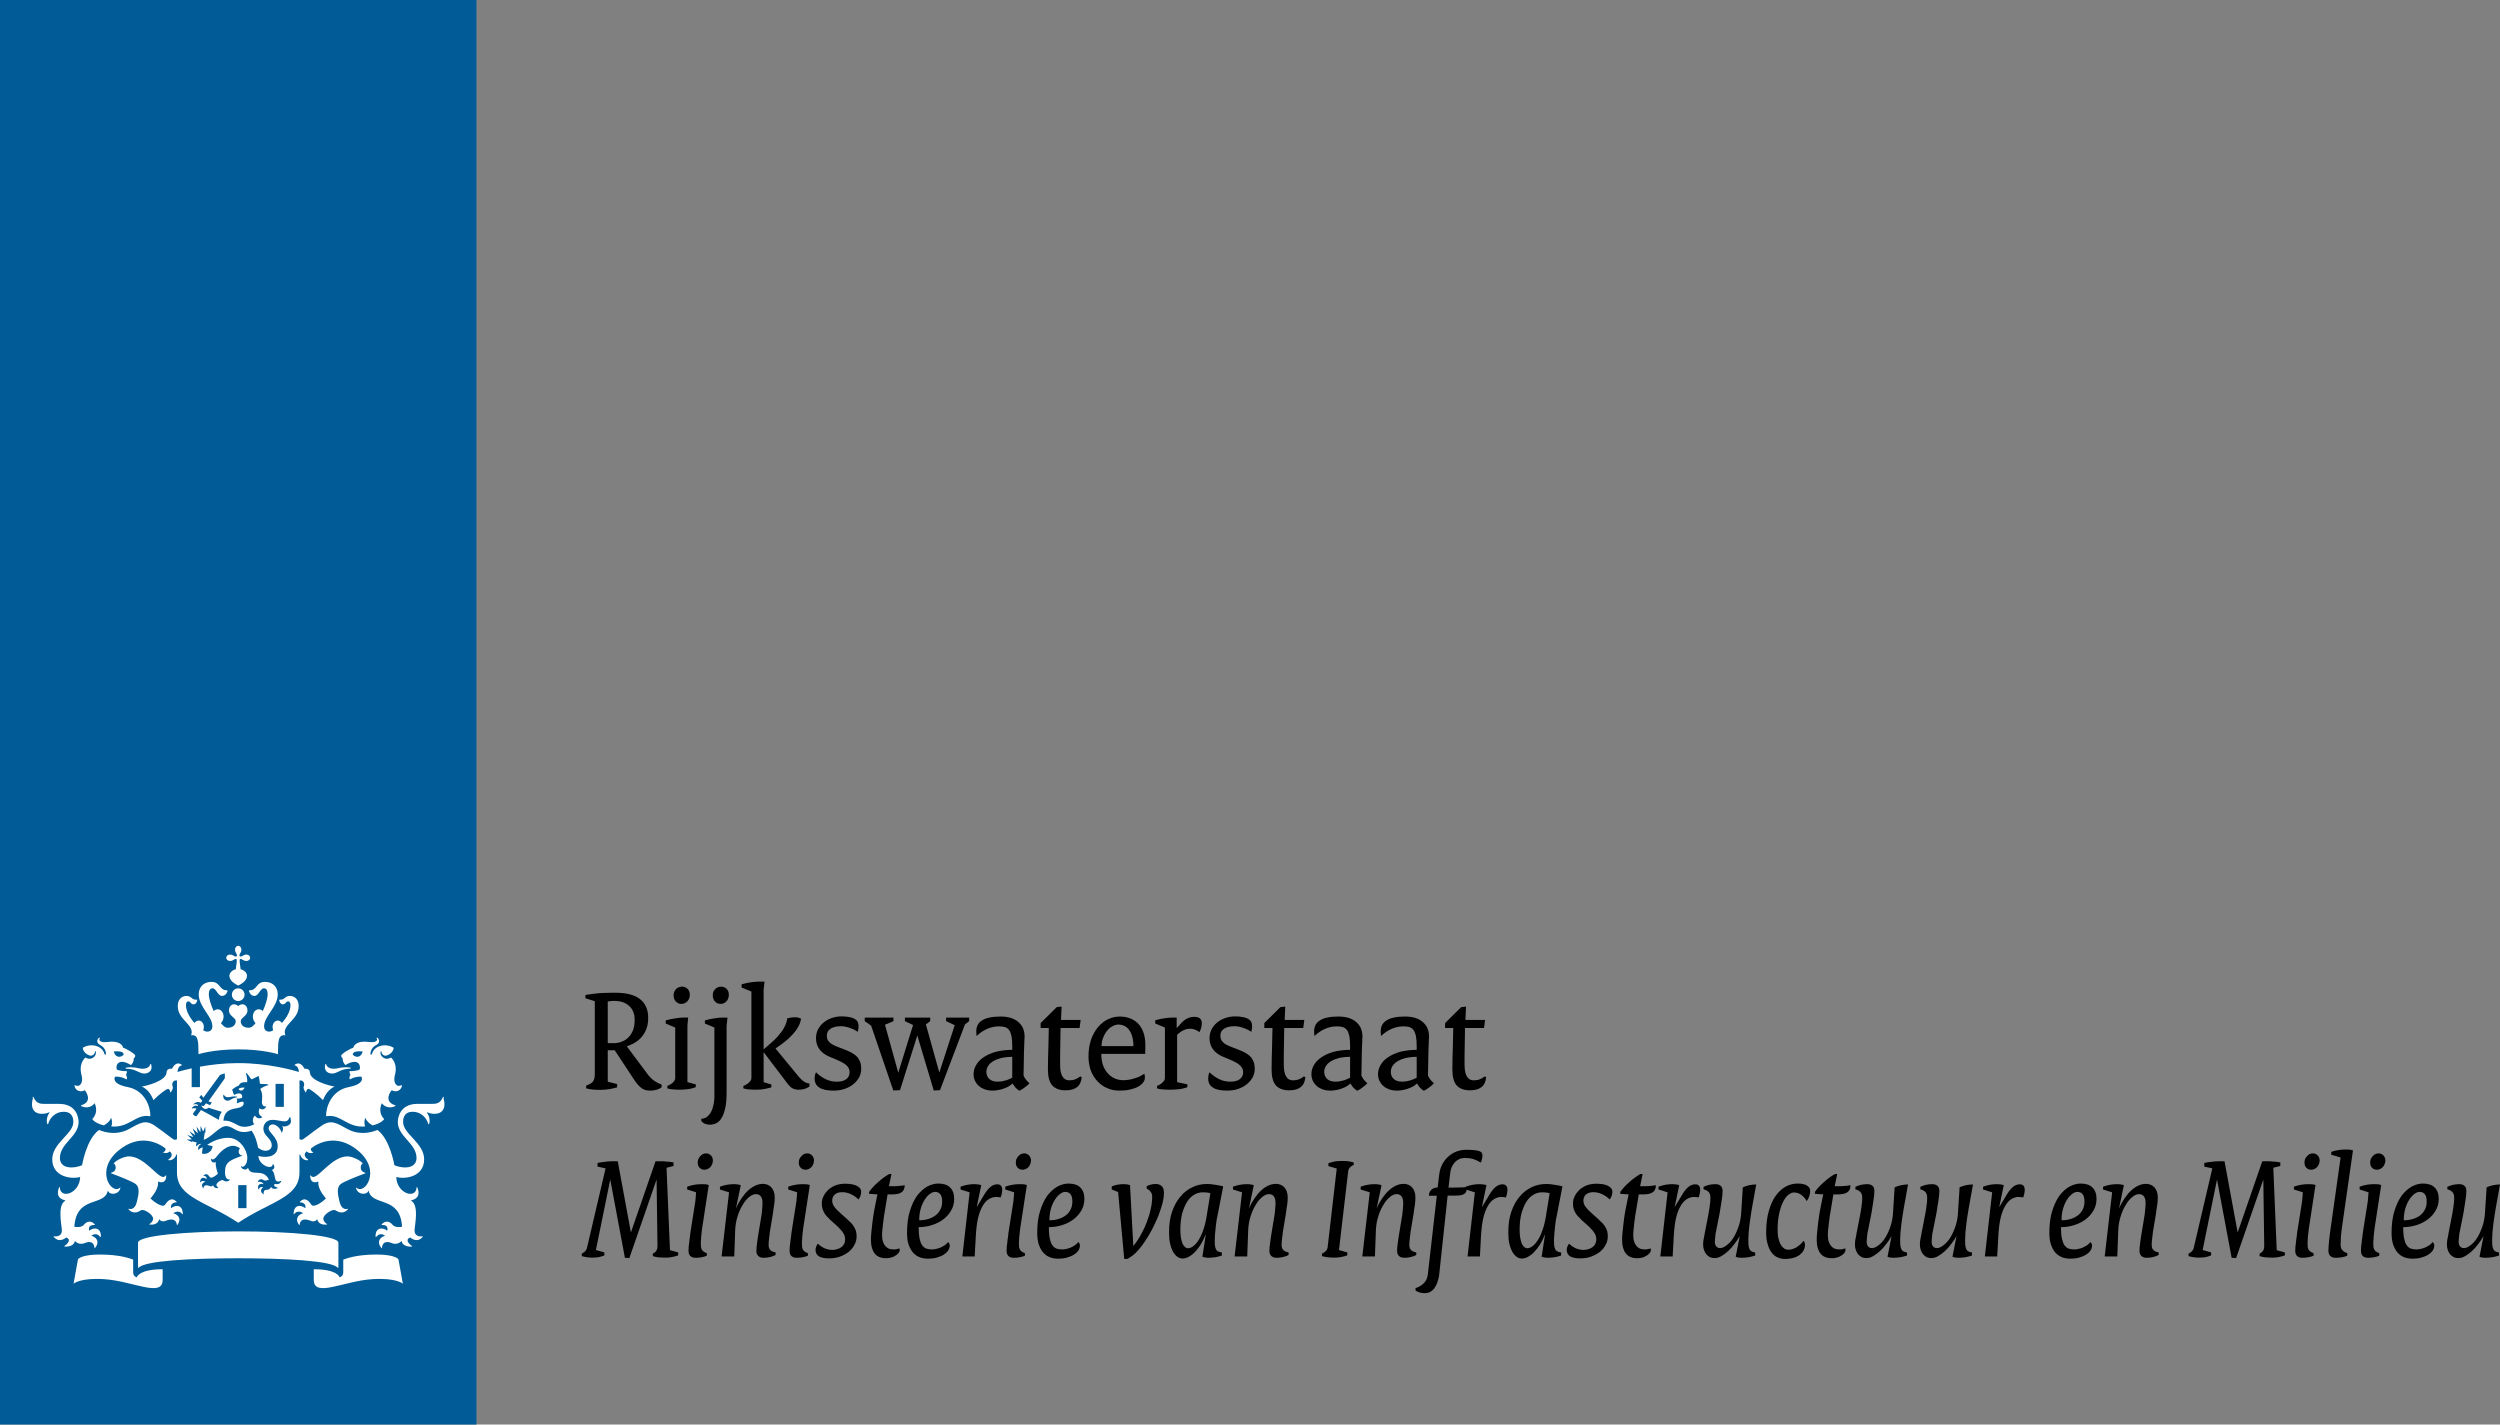 <?xml version="1.0" encoding="utf-8"?>
<!-- Generator: Adobe Illustrator 13.0.1, SVG Export Plug-In . SVG Version: 6.00 Build 14948)  -->
<!DOCTYPE svg PUBLIC "-//W3C//DTD SVG 1.1//EN" "http://www.w3.org/Graphics/SVG/1.1/DTD/svg11.dtd">
<svg version="1.1" id="Laag_1" xmlns="http://www.w3.org/2000/svg" xmlns:xlink="http://www.w3.org/1999/xlink" x="0px" y="0px"
	 width="1573.911px" height="896.823px" viewBox="0 0 1573.911 896.823" enable-background="new 0 0 1573.911 896.823"
	 xml:space="preserve">
<rect x="0" y="0" width="1573.911" height="896.823" fill="#808080" stroke="none"/>
<rect fill="#005B96" width="299.942" height="896.823"/>
<g>
	<path fill="#FFFFFF" d="M155.188,760.591h-5.209v-14.457h5.209V760.591z M178.697,696.847h-5.216v-14.465h5.216V696.847z
		 M82.133,671.906c-0.396,0-3.094,0.01-3.094,0.562s1.253,0.267,3.094,0.576c4.166,0.718,5.823,2.815,8.741,2.815
		c2.667,0,5.383-1.803,4.326-5.645c-0.182-0.654-0.557-0.502-0.635-0.059c-0.408,1.718-2.525,2.705-4.749,2.705
		C87.068,672.861,86.471,671.906,82.133,671.906 M53.419,686.353c0.453,0.635,5.373,7.017-2.179,9.457
		c-0.338,0.112-0.449,0.438,0.055,0.648c5.584,2.332,8.286-1.948,8.286-1.948c2.799,6.42-1.5,9.987-1.5,9.987
		c0.604,1.155,3.275,3.084,7.318,3.996c1.53-0.823,3.695-2.397,4.592-4.812c0,0,1.087,2.805,0.099,5.488
		c11.4,1.029,15.433-8.076,24.202-6.439c0.265,0.045,0.377-0.116,0.377-0.383c0-5.625-3.444-15.892-14.308-17.974
		c-10.844-2.091-7.921-6.544-7.921-6.544c4.57-0.201,7.203,1.783,7.203,1.783c0.841-1.365-0.335-2.851-0.335-2.851
		c0.433-0.521,0.674-2.381,0.674-2.381c-5.14-0.011-6.49-1.111-6.49-1.111c-0.801-3.051,1.324-7.371,8.966-2.746
		c1.913-1.701,1.77-4.301,1.77-4.301c0.577-0.27,0.934-1.17,0.934-1.562c0-1.269-6.11-4.698-7.684-5.104
		c-0.383-1.858-2.749-4.522-9.935-3.556c-3.398,0.413-5.854-0.473-4.708-2.451c0.196-0.33-0.413-0.398-0.733-0.073
		c-0.778,0.788-1.873,3.006,1.098,4.501c3.301,1.67,3.503,4.975,3.527,5.456c0.056,0.7-0.79,0.758-0.979,0.056
		c-1.511-5.579-9.137-6.78-13.648-3.81c0.262,2.983,3.474,4.954,5.232,4.954c1.017,0,2.42-1.004,2.42-2.396
		c0-0.677,0.35-0.588,0.546-0.067c0.747,1.983-2.19,6.09-6.563,3.6c-4.434,4.444-2.662,9.91-2.219,11.929
		c0.796,3.631-0.979,7.138-4.242,5.504c-0.171-0.073-0.334-0.142-0.334,0.252C46.939,685.733,49.913,688.307,53.419,686.353
		 M77.886,663.953c-2.074,2.312-5.456,1.779-6.266-2.034C75.884,661.697,77.715,662.125,77.886,663.953 M210.123,672.861
		c-2.231,0-4.331-0.987-4.739-2.705c-0.085-0.443-0.463-0.596-0.634,0.059c-1.052,3.842,1.651,5.645,4.316,5.645
		c2.93,0,4.576-2.098,8.741-2.815c1.843-0.31,3.097-0.024,3.097-0.576s-2.704-0.562-3.097-0.562
		C213.471,671.906,212.872,672.861,210.123,672.861 M253.003,683.455c0-0.394-0.176-0.325-0.337-0.252
		c-3.263,1.634-5.035-1.873-4.24-5.504c0.448-2.019,2.215-7.484-2.23-11.929c-4.36,2.49-7.301-1.616-6.551-3.6
		c0.207-0.521,0.543-0.609,0.543,0.067c0,1.393,1.4,2.396,2.413,2.396c1.767,0,4.975-1.971,5.247-4.954
		c-4.517-2.971-12.145-1.77-13.661,3.81c-0.187,0.702-1.027,0.645-0.972-0.056c0.025-0.481,0.227-3.786,3.514-5.456
		c2.981-1.495,1.898-3.713,1.108-4.501c-0.322-0.325-0.927-0.257-0.73,0.073c1.143,1.979-1.304,2.864-4.708,2.451
		c-7.185-0.967-9.552,1.697-9.935,3.556c-1.576,0.405-7.678,3.835-7.678,5.104c0,0.393,0.353,1.293,0.926,1.562
		c0,0-0.136,2.6,1.772,4.301c7.639-4.625,9.753-0.305,8.973,2.746c0,0-1.35,1.101-6.5,1.111c0,0,0.242,1.859,0.68,2.381
		c0,0-1.178,1.485-0.337,2.851c0,0,2.633-1.984,7.211-1.783c0,0,2.915,4.453-7.931,6.544c-10.861,2.082-14.306,12.349-14.306,17.974
		c0,0.267,0.111,0.428,0.368,0.383c8.786-1.637,12.81,7.469,24.209,6.439c-0.987-2.684,0.101-5.488,0.101-5.488
		c0.902,2.414,3.052,3.988,4.588,4.812c4.048-0.912,6.707-2.841,7.321-3.996c0,0-4.3-3.567-1.49-9.987c0,0,2.705,4.28,8.278,1.948
		c0.503-0.211,0.388-0.536,0.055-0.648c-7.558-2.44-2.634-8.822-2.181-9.457C250.027,688.307,253.003,685.733,253.003,683.455
		 M228.32,661.919c-0.81,3.813-4.189,4.346-6.259,2.034C222.237,662.125,224.066,661.697,228.32,661.919 M147.972,597.905
		c0,0.959,0.409,1.798,0.743,2.269c0.665,0.954,0.566,1.485,0.254,1.8c-0.322,0.317-0.85,0.423-1.81-0.244
		c-0.466-0.335-1.307-0.753-2.263-0.753c-1.652,0-2.466,1.083-2.466,2.006c0,0.92,0.813,2.003,2.466,2.003
		c0.957,0,1.797-0.413,2.263-0.748c0.959-0.673,1.487-0.563,1.81-0.244c0.312,0.31-0.151,3.61-0.526,6.219
		c-2.719,0.568-4.028,2.744-4.028,4.018c0,3.273,3.502,5.161,5.559,6.26c2.052-1.099,5.551-2.986,5.551-6.26
		c0-1.273-1.309-3.449-4.031-4.018c-0.371-2.608-0.831-5.909-0.521-6.219c0.32-0.319,0.852-0.429,1.801,0.244
		c0.473,0.335,1.309,0.748,2.273,0.748c1.646,0,2.452-1.083,2.452-2.003c0-0.923-0.806-2.006-2.452-2.006
		c-0.964,0-1.8,0.418-2.273,0.753c-0.95,0.667-1.481,0.562-1.801,0.244c-0.309-0.314-0.423-0.846,0.252-1.8
		c0.328-0.471,0.755-1.31,0.755-2.269c0-1.646-1.084-2.465-2.006-2.465C149.045,595.44,147.972,596.259,147.972,597.905
		 M149.974,622.231c-2.208,0-3.996,1.784-3.996,3.989c0,2.204,1.788,3.996,3.996,3.996c2.195,0,3.991-1.792,3.991-3.996
		C153.964,624.016,152.169,622.231,149.974,622.231 M149.974,660.65c15.989,0,25.008,3.051,25.008,3.051
		c0.085-8.074,0.03-12.586,4.672-11.91c-2.532-6.785,8.374-9.447,8.374-18.294c0-5.826-4.124-6.485-5.343-6.485
		c-3.62,0-3.056,2.35-6.127,2.35c-0.383,0-0.786-0.096-0.786,0.186c0,1.022,0.871,2.755,2.281,2.755
		c1.899,0,1.939-1.894,3.339-1.894c0.614,0,1.485,0.49,1.485,2.439c0,3.76-2.472,7.926-5.372,11.158
		c-0.674-0.924-1.581-1.501-2.674-1.501c-1.717,0-3.232,1.801-3.232,4.011c0,0.826,0.136,1.418,0.433,2.11
		c-0.967,0.546-1.828,0.855-2.477,0.855c-1.314,0-3.293-0.535-3.293-3.408c0-6.41,8.595-12.055,8.595-20.183
		c0-3.871-2.598-7.738-8.006-7.738c-5.805,0-4.723,5.302-9.743,5.302c-0.236,0-0.413,0.07-0.413,0.282
		c0,0.335,0.866,3.263,3.465,3.263c2.784,0,3.559-4.808,6.022-4.808c0.926,0,2.306,0.546,2.306,3.798
		c0,2.543-1.264,6.627-3.067,10.562c-0.649-0.656-1.535-1.135-2.527-1.135c-2.155,0-3.706,2.082-3.706,4.579
		c0,1.566,0.619,3.087,1.688,4.094c-1.265,1.619-2.559,2.934-4.316,2.934c-3.474,0-5.005-1.97-5.005-4.114
		c0-2.321,4.229-3.167,4.229-6.792c0-2.466-1.591-3.855-3.137-3.855c-1.652,0-2.508,1.098-2.671,1.098
		c-0.171,0-1.027-1.098-2.677-1.098c-1.545,0-3.149,1.39-3.149,3.855c0,3.625,4.237,4.471,4.237,6.792
		c0,2.145-1.525,4.114-4.995,4.114c-1.765,0-3.058-1.314-4.333-2.934c1.078-1.007,1.698-2.527,1.698-4.094
		c0-2.497-1.546-4.579-3.708-4.579c-0.99,0-1.876,0.479-2.526,1.135c-1.8-3.935-3.053-8.019-3.053-10.562
		c0-3.252,1.372-3.798,2.296-3.798c2.455,0,3.238,4.808,6.022,4.808c2.603,0,3.464-2.928,3.464-3.263
		c0-0.212-0.187-0.282-0.413-0.282c-5.02,0-3.938-5.302-9.744-5.302c-5.41,0-7.999,3.867-7.999,7.738
		c0,8.128,8.585,13.772,8.585,20.183c0,2.873-1.979,3.408-3.29,3.408c-0.65,0-1.51-0.31-2.48-0.855
		c0.294-0.692,0.423-1.284,0.423-2.11c0-2.21-1.506-4.011-3.232-4.011c-1.083,0-1.99,0.577-2.661,1.501
		c-2.914-3.232-5.374-7.398-5.374-11.158c0-1.949,0.884-2.439,1.48-2.439c1.413,0,1.45,1.894,3.342,1.894
		c1.407,0,2.28-1.732,2.28-2.755c0-0.281-0.403-0.186-0.775-0.186c-3.086,0-2.515-2.35-6.136-2.35c-1.221,0-5.342,0.659-5.342,6.485
		c0,8.847,10.917,11.509,8.386,18.294c4.63-0.676,4.572,3.836,4.655,11.91C124.956,663.701,133.979,660.65,149.974,660.65
		 M120.656,672.581c-4.353,0.954-7.478,1.845-8.88,2.278c0.073-1.924,0.806-3.7,2.519-4.104c0.221-0.058,0.277-0.345,0.07-0.486
		c-3.872-2.572-5.955,2.357-6.013,2.523c-1.376-0.104-3.469,0.324-3.469,2.189c0,5.549-12.713,8.639-15.66,9.092
		c5.194,1.999,7.359,8.543,7.359,8.543c3.759-3.765,8.172-7.096,9.141-7.096c1,0,1.383,1.265,1.463,2.012
		c0.027,0.241,0.254,0.325,0.408,0.104c1.972-2.934,1.027-3.603,0.871-4.477c-0.134-0.68,0.063-3.253,2.945-2.953v37.083
		l-1.48,0.294c-0.675,0.118-6.101-4.496-12.307-8.781c-6.208-4.3-9.539-1.728-16.619,2.104c-9.267,5.015-18.641,0.463-18.641,0.463
		c-7.986,5.708-10.702,22.214-10.702,22.214c-1.589,0.685-4.235,1.402-6.735,1.402c-6.095,0-7.208-3.698-7.208-5.904
		c0-9.406,11.777-13.441,11.777-22.725c0-2.247-1.032-11.404-12.356-11.404c-1.447,0-10.095-0.016-10.131-0.016
		c-4.242,0-5.31-3.051-5.894-4.222c-0.232-0.454-0.66-0.187-0.499,0.169c0.324,0.772-0.485,1.966-0.485,4.317
		c0,3.767,2.212,6.032,6.331,6.032c1.876,0,3.646-0.531,4.212-0.87c0.388-0.235,0.589,0.133,0.408,0.35
		c-1.801,2.087-1.944,6.021-1.201,6.971c0.173,0.227,0.395,0.169,0.438-0.015c0.995-3.982,4.724-7.739,9.746-7.739
		c6.14,0,6.108,5.221,6.108,6.485c0,7.553-13.266,13.087-13.266,23.475c0,10.528,11.129,12.782,17.574,11.117
		c-0.377,10.54-12.447,14.127-12.815,6.584c-0.02-0.36-0.282-0.438-0.478,0.032c-1.526,3.727-0.929,7.008,3.778,8.046
		c0.315,0.08,0.161,0.255-0.133,0.449c-4.645,2.967-2.13,14.577-1.893,17.997c0.35,4.935-4.557,4.34-4.959,4.2
		c-0.202-0.082-0.398,0.029-0.088,0.414c3.475,4.259,7.769,0.37,7.769,0.37c3.245,1.018,1.234,3.776-0.931,5.224
		c-0.335,0.228-0.31,0.453,0.055,0.48c0.491,0.03,5.504,0.449,6.4-3.549c2.223,2.651,5.491,1.686,6.179,1.336
		c0.967-0.49,5.665-2.202,6.136,3.085c0.024,0.38,0.252,0.138,0.405-0.067c3.547-4.465-0.256-7.22-2.367-7.543
		c0.171-0.255,3.017-2.617,5.575,0.664c0.171,0.222,0.335,0.273,0.368-0.177c0.292-5.665-4.315-6.186-7.302-3.722
		c-0.141-0.578-1.13-3.769,3.376-3.649c0.108,0,0.32-0.167,0.094-0.389c-3.498-3.689-6.373-0.329-7.045,0.477
		c-1.551,1.83-5.433,1.098-5.795,1.05c1.224-19.691,18.573-12.714,20.962-22.289c0.101-0.501,0.334-0.313,0.38-0.128
		c0.649,2.333,6.543,2.661,7.626-1.943c0.058-0.285,0.025-0.507-0.187-0.295c-5.02,5.015-16.329-10.662-0.896-23.409
		c13.18-10.864,24.987-4.812,29.481-1.229c0.239,1.574-0.701,2.085-1.294,2.271c-0.222,0.065-0.287,0.263,0.058,0.401
		c1.254,0.48,3.016,0.324,3.848-0.856c2.834,1.986,0.407,4.466-0.733,5.163c-0.29,0.185-0.161,0.37,0.079,0.421
		c2.603,0.471,4.733-2.19,4.841-3.711l0.438,0.242v11.193c0,15.939,18.387,18.149,38.563,31.659
		c20.169-13.51,38.558-15.72,38.558-31.659v-11.193l0.438-0.242c0.106,1.521,2.246,4.182,4.839,3.711
		c0.252-0.051,0.368-0.236,0.086-0.421c-1.154-0.697-3.576-3.177-0.745-5.163c0.826,1.181,2.602,1.337,3.851,0.856
		c0.342-0.139,0.282-0.336,0.06-0.401c-0.594-0.186-1.535-0.696-1.293-2.271c4.496-3.583,16.299-9.636,29.481,1.229
		c15.439,12.747,4.125,28.424-0.896,23.409c-0.211-0.212-0.242,0.01-0.186,0.295c1.082,4.604,6.974,4.276,7.623,1.943
		c0.045-0.186,0.282-0.373,0.393,0.128c2.381,9.575,19.738,2.598,20.951,22.289c-0.362,0.048-4.244,0.78-5.795-1.05
		c-0.67-0.806-3.55-4.166-7.044-0.477c-0.231,0.222-0.016,0.389,0.095,0.389c4.501-0.119,3.515,3.071,3.374,3.649
		c-2.985-2.464-7.598-1.943-7.301,3.722c0.03,0.45,0.196,0.398,0.367,0.177c2.559-3.281,5.403-0.919,5.584-0.664
		c-2.119,0.323-5.926,3.078-2.371,7.543c0.145,0.205,0.367,0.447,0.403,0.067c0.463-5.287,5.166-3.575,6.132-3.085
		c0.69,0.35,3.958,1.315,6.178-1.336c0.886,3.998,5.917,3.579,6.399,3.549c0.363-0.027,0.389-0.253,0.056-0.48
		c-2.165-1.447-4.179-4.206-0.926-5.224c0,0,4.285,3.889,7.764-0.37c0.297-0.385,0.111-0.496-0.091-0.414
		c-0.403,0.14-5.307,0.734-4.95-4.2c0.228-3.42,2.75-15.03-1.908-17.997c-0.288-0.194-0.443-0.369-0.116-0.449
		c4.698-1.038,5.297-4.319,3.772-8.046c-0.202-0.47-0.463-0.393-0.483-0.032c-0.373,7.543-12.432,3.956-12.815-6.584
		c6.445,1.665,17.563-0.589,17.563-11.117c0-10.388-13.253-15.922-13.253-23.475c0-1.265-0.035-6.485,6.108-6.485
		c5.02,0,8.75,3.757,9.743,7.739c0.04,0.184,0.272,0.241,0.438,0.015c0.745-0.949,0.594-4.884-1.193-6.971
		c-0.187-0.217,0.015-0.585,0.398-0.35c0.569,0.339,2.342,0.87,4.209,0.87c4.125,0,6.34-2.266,6.34-6.032
		c0-2.352-0.815-3.545-0.483-4.317c0.156-0.355-0.277-0.623-0.503-0.169c-0.594,1.171-1.651,4.222-5.881,4.222
		c-0.04,0-8.686,0.016-10.141,0.016c-11.325,0-12.367,9.157-12.367,11.404c0,9.283,11.788,13.318,11.788,22.725
		c0,2.206-1.114,5.904-7.22,5.904c-2.498,0-5.137-0.718-6.723-1.402c0,0-2.719-16.506-10.705-22.214c0,0-9.371,4.552-18.631-0.463
		c-7.079-3.832-10.422-6.404-16.626-2.104c-6.214,4.285-11.631,8.899-12.306,8.781l-1.48-0.294v-37.083
		c2.87-0.3,3.077,2.273,2.956,2.953c-0.166,0.874-1.113,1.543,0.861,4.477c0.151,0.222,0.378,0.138,0.408-0.104
		c0.081-0.747,0.463-2.012,1.46-2.012c0.971,0,5.382,3.331,9.154,7.096c0,0,2.155-6.544,7.347-8.543
		c-2.946-0.453-15.661-3.543-15.661-9.092c0-1.865-2.094-2.293-3.468-2.189c-0.056-0.166-2.141-5.096-6.013-2.523
		c-0.207,0.142-0.151,0.429,0.076,0.486c1.707,0.403,2.442,2.18,2.512,4.104c-3.701-1.139-19.481-5.569-38.19-5.569
		c-9.081,0-17.449,1.054-24.106,2.259v12.851h-5.211V672.581 M86.128,804.241c-1.38-0.557-2.293-1.442-2.293-3.263v-7.976
		c-2.289-0.812-8.537-3.192-21.004-3.192c-10.365,0-13.614,2.337-13.769,3.167l-2.747,15.194c0,0,4.192-3.843,19.222-2.858
		c18.113,1.156,36.867,11.837,36.867,0.451v-6.699C88.213,799.065,86.128,803.572,86.128,804.241 M197.54,799.065v6.699
		c0,11.386,18.762,0.705,36.863-0.451c15.03-0.984,19.225,2.858,19.225,2.858l-2.749-15.194c-0.151-0.83-3.399-3.167-13.767-3.167
		c-12.468,0-18.726,2.381-21.007,3.192v7.976c0,1.82-0.912,2.706-2.292,3.263C213.813,803.572,211.729,799.065,197.54,799.065
		 M149.974,792.162c29.157,0,58.76,1.521,62.627,5.924c0.312,0.35,0.437-0.006,0.437-0.272l0.006-15.448
		c0-4.512-30.544-7.133-63.07-7.133c-32.53,0-63.074,2.621-63.074,7.133l0.004,15.448c0,0.267,0.128,0.622,0.438,0.272
		C91.209,793.683,120.82,792.162,149.974,792.162 M123.972,719.306l-2.95-0.763l-0.252,0.365l-3.419-1.506
		c0,0,2.527-0.015,3.064-0.024c0.282,0,0.297-0.177,0.153-0.325c-1.402-1.366-2.613-2.553-2.613-2.553s1.387,0.512,3.376,1.254
		c0.222,0.078,0.309-0.083,0.196-0.239c-0.949-1.405-2.244-3.293-2.244-3.293s2.75,1.835,3.311,2.21
		c0.181,0.131,0.32,0.013,0.242-0.168c-0.733-1.826-1.566-3.883-1.566-3.883l3.026,2.855c0.139,0.123,0.292,0.058,0.251-0.139
		c-0.294-1.361-0.831-3.872-0.831-3.872l2.212,3.237c0.129,0.187,0.305,0.142,0.305-0.088c0.015-0.639,0.07-3.542,0.07-3.542
		s0.934,2.14,1.41,3.237c0.086,0.222,0.257,0.239,0.38-0.045c0.144-0.35,1.141-2.744,1.141-2.744l0.129,3.693l-0.496,0.093
		l-0.617,4.443c4.404-1.034,9.889-8.564,14.096-8.564c5.005,0,6.82,5.868,16.083,2.897c2.332,3.462,3.148,6.461,4.054,10.623
		c3.564,3.36,8.59,2.237,8.59-1.325c0-4.791-5.232-5.707-5.232-10.705c0-2.233,1.571-5.443,5.836-5.443
		c2.261,0,5.569,0.97,7.472,0.97c2.261,0,2.745-1.642,2.997-2.316c0.206-0.511,0.826-0.34,0.77,0.058
		c-0.085,0.464,0.257,1.123,0.257,2.19c0,3.165-4.602,3.583-5.176,3.193c-0.237-0.172-0.409,0.087-0.237,0.216
		c0.695,0.562,0.54,2.444-0.287,3.65c-0.101,0.128-0.227,0.104-0.257-0.022c-0.488-2.269-3.147-5.059-5.493-5.059
		c-0.856,0-2.573,0.496-2.573,2.48c0,2.853,5.694,5.44,5.694,11.339c0,6.131-6.067,7.596-12.175,6.075
		c0.211,5.801,8.873,9.25,9.079,5.099c0.015-0.282,0.171-0.113,0.257,0.01c1.289,1.775,0.7,3.125-0.941,3.812
		c1.516,0.679,1.782,3.726,2.23,5.541c0.66,2.729,3.556,1.219,3.691,1.141c0.167-0.099,0.211-0.011,0.157,0.158
		c-1.098,2.843-4.014,1.77-4.014,1.77c-1.521,1.073,0.322,2.031,1.702,2.45c0.211,0.057,0.196,0.198,0.03,0.267
		c-1.012,0.378-3.197,1.059-4.254-0.772c-0.781,1.898-2.402,1.84-3.022,1.84c-1.122,0-1.857,1.146-1.601,2.671
		c0.026,0.134-0.061,0.177-0.171,0.1c-2.658-1.771-1.127-3.847-0.055-4.359c-0.187-0.112-2.02-0.876-2.799,1.27
		c-0.056,0.167-0.167,0.171-0.222,0.016c-1.164-3.087,1.374-3.986,3.207-3.213c-0.131-0.435-1.087-1.944-3.494-1.458
		c-0.101,0.035-0.175-0.015-0.111-0.172c0.398-0.943,1.587-2.34,3.766-0.928c1.118,0.692,3.042-0.313,3.213-0.405
		c-3.882-7.715-11.415-1.255-13.102-7.302c-0.03-0.129-0.176-0.244-0.282,0.093c-0.403,1.295-3.686,1.369-4.29-1.155
		c-0.05-0.206,0.027-0.231,0.155-0.098c0.479,0.483,1.511,0.916,2.871-1.043c0.896-1.293,1.027-3.031,1.027-4.202
		c0-4.703-4.688-12.575-12.004-12.575c-4.625,0-9.589,1.8-13.275,4.486l3.434,0.788c-0.325,3.477-3.673,5.496-6.729,4.64l0.526-3.97
		c-0.526,0.172-1.876,0.639-2.594,1.666c-0.058,0.084-0.166,0.057-0.191-0.03c-0.625-2.248,1.239-3.389,1.815-3.683
		c0.068-0.04,0.056-0.086-0.063-0.086c-1.659-0.058-2.598,1.163-2.864,1.587c-0.043,0.062-0.114,0.047-0.129-0.011
		C123.48,721.295,123.188,720.132,123.972,719.306 M134.17,746.145c-1.321,1.604-2.469,0.065-4.191,0.065
		c-1.629,0-1.898,1.356-1.938,1.903c-0.013,0.098-0.068,0.128-0.131,0.03c-1.841-2.51,0.211-3.883,1.415-4.06
		c-0.176-0.179-1.987-1.39-3.143,0.274c-0.081,0.124-0.194,0.068-0.194-0.082c-0.058-3.114,2.417-3.336,4.046-1.965
		c0.295-1.18-0.474-1.974-1.795-2.035c-0.148,0-0.174-0.108-0.111-0.169c0.544-0.604,1.083-0.874,1.629-0.874
		c1.732,0,1.954,2.198,3.082,2.198c1.702,0,4.117-2.297,4.343-2.544c-0.053-0.128-1.677-4.531-1.352-7.167
		c0.015-0.107-0.051-0.124-0.123-0.08c-0.816,0.463-2.903,0.447-2.903-2.115c0-0.217,0.063-0.231,0.176-0.063
		c0.911,1.265,2.392-0.158,3.134-0.989c0.804-0.896,5.079-7.12,10.791-7.12c1.254,0.005,2.873,0.69,4.177,1.595
		c-1.968,2.401-0.015,4.697,1.451,4.403c0.168-0.033,0.198,0.128,0.04,0.184c-7.548,2.837-10.927,3.978-10.927,10.292
		c0,3.296,1.136,5.126,3.074,4.692c0.144-0.034,0.187,0.026,0.078,0.139c-0.698,0.841-1.511,1.12-2.183,1.12
		c-1.566,0-1.846-0.866-2.691-0.866c-0.866,0-3.67,1.655-3.67,3.037c0,0.531,0.325,1.236,1.32,1.885
		c0.062,0.043,0.032,0.094-0.026,0.1C136.912,748.058,134.679,748.241,134.17,746.145 M154.047,684.703
		c-2.361-0.15-3.877,0.381-3.807,1.134C151.391,687.045,152.912,686.904,154.047,684.703 M145.333,690.534
		c1.665-0.423,3.5-0.226,3.696-0.161c0.262,0.088,0.251,0.486-0.041,0.526c-3.481,0.446-3.635,2.047-5.858,2.047
		c-1.458,0-3.047-1.473-2.445-3.651c0.073-0.271,0.294-0.281,0.353-0.02C141.265,690.22,142.614,691.234,145.333,690.534
		 M100.212,767.572c2.309,2.956,4.517,0.181,7.539,0.181c1.463,0,3.268,0.496,3.602,3.46c0.018,0.144,0.146,0.195,0.285,0
		c3.291-4.503-0.453-7.032-2.608-7.37c0.463-0.41,3.686-2.392,5.718,0.531c0.113,0.156,0.334,0.113,0.334-0.112
		c0-5.692-4.265-6.088-7.346-3.624c-0.589-2.223,1.087-3.679,3.237-3.679c0.257,0,0.35-0.178,0.211-0.323
		c-3.812-4.09-6.656,1.047-7.311,1.863c-1.521,2.025-6.967-1.775-9.136-4.044c0,0,4.809-5.038,4.809-9.647
		c0-0.277-0.035-0.66-0.035-0.818c0-0.151,0.067-0.196,0.196-0.127c0.478,0.28,1.156,0.477,1.772,0.466
		c1.1,0,3.183-0.35,3.183-4.259c0-0.3-0.133-0.284-0.257-0.103c-0.579,0.82-1.208,1.012-1.692,1.012
		c-3.882,0-12-12.959-21.554-12.959c-2.5,0-7.228,1.805-9.62,4.383c1.153,0.686,1.377,2.083,1.256,3.109
		c-0.174,1.645-1.478,2.461-2.815,2.835c-0.231,0.058-0.256,0.228,0,0.331c4.827,1.84,13.619,5.17,15.615,6.888
		c2.362,2.037,1.896,5.898,0.529,11.216c-1.319,5.108-4.145,4.413-5.187,4.246c-0.153-0.024-0.207,0.074-0.108,0.188
		c1.25,1.584,2.765,2.104,4.064,2.104c2.504,0,3.444-1.558,4.743-1.558c2.188,0,6.76,3.124,6.76,5.511
		c0,1.337-1.042,2.558-2.392,3.424c-0.093,0.067-0.079,0.177,0.055,0.197C95.106,771.063,99.392,771.435,100.212,767.572
		 M205.878,770.894c0.126-0.021,0.151-0.13,0.061-0.197c-1.339-0.866-2.392-2.087-2.392-3.424c0-2.387,4.573-5.511,6.752-5.511
		c1.305,0,2.246,1.558,4.749,1.558c1.299,0,2.814-0.521,4.068-2.104c0.091-0.113,0.041-0.212-0.106-0.188
		c-1.042,0.167-3.872,0.862-5.191-4.246c-1.37-5.317-1.833-9.179,0.528-11.216c1.995-1.718,10.787-5.048,15.615-6.888
		c0.257-0.104,0.242-0.273,0-0.331c-1.339-0.374-2.643-1.19-2.81-2.835c-0.125-1.026,0.086-2.424,1.249-3.109
		c-2.391-2.578-7.12-4.383-9.617-4.383c-9.562,0-17.673,12.959-21.556,12.959c-0.483,0-1.113-0.191-1.677-1.012
		c-0.135-0.182-0.266-0.197-0.266,0.103c0,3.909,2.068,4.259,3.176,4.259c0.62,0.011,1.295-0.186,1.773-0.466
		c0.131-0.069,0.187-0.024,0.187,0.127c0,0.158-0.03,0.541-0.03,0.818c0,4.609,4.818,9.647,4.818,9.647
		c-2.175,2.269-7.618,6.069-9.139,4.044c-0.654-0.816-3.5-5.953-7.312-1.863c-0.141,0.146-0.045,0.323,0.211,0.323
		c2.15,0,3.817,1.456,3.248,3.679c-3.091-2.464-7.356-2.068-7.356,3.624c0,0.226,0.227,0.269,0.332,0.112
		c2.034-2.923,5.257-0.941,5.72-0.531c-2.155,0.338-5.896,2.867-2.608,7.37c0.131,0.195,0.267,0.144,0.282,0
		c0.342-2.964,2.14-3.46,3.605-3.46c3.021,0,5.227,2.775,7.527-0.181C200.551,771.435,204.835,771.063,205.878,770.894
		 M128.487,696.144c-0.304,0.423-1.309-0.015-1.691-0.187c-0.083-0.04-0.098,0-0.068,0.058c0.239,0.542,1.213,2.165,2.646,2.165
		c0.649,0,1.603-0.385,1.871-0.812c0,0,5.632,1.818,8.426,2.594c-1.082,1.442-1.759,3.175-1.897,5.058
		c-2.249-1.388-11.229-6.203-11.229-6.203l-2.784,3.804c-0.466,0.629-2.687-0.989-2.233-1.624l2.135-2.913
		c-0.713-0.742-2.401-0.276-2.868-0.138c-0.061,0.015-0.124-0.016-0.061-0.134c0.272-0.569,1.325-2.336,3.976-1.538
		c0.01-1.609-2.399-1.098-3.026-0.927c-0.083,0.015-0.106-0.006-0.033-0.083c0.65-0.695,2.604-2.283,4.796-0.984l0.949-1.314
		l-1.929-2.026l1.211-1.662l1.35,1.821l10.375-14.2c0.248-0.35,2.312-0.944,3.084-1.118c0.083,0.799,0.168,2.934-0.074,3.283
		l-10.208,14.323l2.155,0.707l-1.186,1.672l-2.536-1.181L128.487,696.144z M164.871,693.825c0,1.304,0.8,3.205,2.542,2.659
		c0.086-0.041,0.167-0.017,0.141,0.072c-0.262,1.46-2.854,2.784-4.038,1.067c-1.047,2.219-0.8,4.291,1.46,5.512
		c0.131,0.072,0.146,0.239,0.005,0.34c-1.349,0.987-3.459,0.76-4.441-1.128c-1.858,1.396-1.592,4.388-0.458,5.402
		c0,0.016-5.149,3.06-9.818,0.876c-3.104-1.478-5.627-3.381-9.623-3.071c0.551-5.6,3.351-7.085,8.502-7.88
		c4.122-0.67,4.641-2.566,4.054-3.996c-1.398-0.375-3.956,0.919-3.956,0.919c-0.463-0.772,0.207-1.578,0.207-1.578
		c-0.252-0.31-0.388-1.345-0.388-1.345c2.883,0,3.389-0.635,3.389-0.635c0.517-2.995-2.538-3.31-4.857-1.701
		c-1.083-0.95-0.913-2.223-0.913-2.223c-0.32-0.159-0.521-0.66-0.521-0.876c0-0.713,3.409-2.629,4.29-2.851
		c0.227-0.992,1.465-2.367,5.083-2.045c0.433-0.956-0.267-4.463-0.715-5.412c-0.134-0.285,0.065-0.443,0.388-0.252
		c1.269,0.809,2.533,3.764,3.379,3.819c0,0,4.078-2.135,4.285-2.021c0.196,0.115,0.766,4.667,0.766,4.667
		c0.548,0.665,3.686,0.016,5.065,0.609c0.347,0.148,0.332,0.4,0.025,0.448c-1.028,0.179-4.305,1.594-4.854,2.5
		C165.757,688.522,164.871,692.675,164.871,693.825"/>
	<path d="M413.427,686.043c-1.128,0.38-2.533,0.562-4.033,0.562c-1.032,0-1.968-0.083-2.804-0.274
		c-0.846-0.287-1.697-0.562-2.437-1.133c-0.842-0.552-1.597-1.209-2.342-2.052c-0.75-0.836-1.595-1.873-2.437-3.183l-12.362-18.736
		h-4.395v19.764l5.896,1.492v2.065c-1.602,0.468-3.183,0.846-4.965,1.128c-1.686,0.279-3.646,0.463-5.71,0.463
		c-1.591,0-3.182-0.096-4.587-0.184c-1.495-0.187-2.81-0.378-4.22-0.758v-1.775c1.782-0.562,3.188-1.31,4.129-2.334
		c0.835-1.037,1.309-2.631,1.309-4.77V630.32l-5.902-1.86v-2.06c1.5-0.288,2.906-0.474,4.306-0.654
		c1.5-0.191,2.905-0.282,4.396-0.479c1.596-0.098,3.097-0.182,4.784-0.182c1.591-0.093,3.277-0.093,5.15-0.093
		c7.121,0,12.357,1.312,15.731,4.029c3.469,2.716,5.151,6.642,5.151,11.792c0,2.333-0.287,4.403-0.937,6.372
		c-0.659,1.871-1.495,3.557-2.719,5.063c-1.119,1.49-2.528,2.8-4.214,3.826c-1.688,1.133-3.555,1.969-5.615,2.629l13.198,17.696
		c1.133,1.506,2.437,2.805,3.942,3.938c1.491,1.032,3.082,1.873,4.768,2.435v1.775C415.668,685.197,414.636,685.676,413.427,686.043
		 M396.096,633.325c-2.246-2.154-5.428-3.182-9.457-3.182c-0.654,0-1.309,0.089-2.064,0.089c-0.655,0.088-1.404,0.186-1.958,0.283
		v26.22h3.646c1.787,0,3.56-0.28,5.15-0.938c1.591-0.562,2.996-1.496,4.22-2.707c1.209-1.136,2.15-2.717,2.895-4.502
		c0.66-1.774,1.033-3.935,1.033-6.367C399.561,638.379,398.443,635.383,396.096,633.325"/>
	<path d="M435.689,685.197c-0.847,0.196-1.602,0.382-2.533,0.48c-0.842,0.089-1.783,0.18-2.715,0.277
		c-1.031,0-2.064,0.088-3.278,0.088c-1.037,0-2.255-0.088-3.464-0.186c-1.314-0.091-2.533-0.278-3.56-0.66v-1.586
		c0.66-0.187,1.213-0.466,1.873-0.842c0.564-0.372,1.123-0.748,1.586-1.218c0.474-0.376,0.846-0.841,1.123-1.413
		c0.287-0.453,0.373-1.029,0.373-1.583v-31.652l-5.987-2.527v-1.969c2.161-0.65,4.215-1.027,6.184-1.309
		c1.958-0.373,3.646-0.472,4.956-0.472h2.995l-0.463,5.059v35.589l5.247,1.397v1.782
		C437.184,684.739,436.434,685.019,435.689,685.197 M433.901,628.548c-0.278,0.659-0.66,1.319-1.124,1.772
		c-0.463,0.578-1.032,0.938-1.686,1.233c-0.65,0.365-1.309,0.458-2.054,0.458c-0.661,0-1.309-0.093-1.97-0.37
		c-0.564-0.284-1.128-0.659-1.591-1.126c-0.383-0.463-0.755-1.029-1.032-1.684c-0.277-0.649-0.373-1.4-0.373-2.155
		c0-0.75,0.096-1.41,0.373-2.059c0.186-0.655,0.564-1.217,1.032-1.782c0.463-0.555,1.027-0.939,1.687-1.215
		c0.649-0.276,1.4-0.473,2.247-0.473c0.654,0,1.313,0.098,1.873,0.378c0.564,0.193,1.122,0.562,1.591,1.029
		c0.468,0.378,0.75,0.929,1.027,1.589c0.286,0.571,0.377,1.319,0.377,2.057C434.278,627.052,434.188,627.8,433.901,628.548"/>
	<path d="M457.441,645.866v42.05c0,3.84-0.282,7.031-0.846,9.649c-0.559,2.523-1.309,4.585-2.246,6.179
		c-0.937,1.599-2.06,2.723-3.369,3.377c-1.319,0.654-2.724,0.929-4.129,0.929c-1.112,0-2.059-0.177-2.995-0.562
		c-0.938-0.367-1.683-0.944-2.342-1.683v-1.5c1.032,0,2.064-0.282,3.092-0.836c0.946-0.659,1.873-1.5,2.634-2.721
		c0.735-1.217,1.394-2.717,1.772-4.502c0.463-1.772,0.745-3.829,0.745-6.177v-43.167l-5.992-2.527v-1.969
		c2.149-0.65,4.209-1.027,6.177-1.309c1.97-0.373,3.656-0.472,4.965-0.472h3.086L457.441,645.866z M458.468,628.548
		c-0.277,0.659-0.564,1.319-1.027,1.772c-0.564,0.578-1.032,0.938-1.692,1.233c-0.654,0.365-1.309,0.458-2.059,0.458
		c-0.75,0-1.4-0.093-1.964-0.37c-0.66-0.284-1.123-0.659-1.596-1.126c-0.469-0.463-0.836-1.029-1.022-1.684
		c-0.287-0.649-0.373-1.4-0.373-2.155c0-0.75,0.086-1.41,0.278-2.059c0.282-0.655,0.649-1.217,1.118-1.782
		c0.474-0.555,1.037-0.939,1.687-1.215c0.66-0.276,1.405-0.473,2.246-0.473c0.564,0,1.224,0.098,1.787,0.378
		c0.65,0.193,1.123,0.562,1.591,1.029c0.463,0.378,0.75,0.929,1.027,1.589c0.282,0.571,0.377,1.319,0.377,2.057
		C458.846,627.052,458.75,627.8,458.468,628.548"/>
	<path d="M506.409,685.579c-1.128,0.278-2.336,0.464-3.746,0.464c-1.309,0-2.533-0.279-3.656-0.846
		c-1.124-0.557-2.054-1.491-2.997-2.712l-15.262-20.131v18.92l4.87,1.495v1.778c-0.846,0.284-1.682,0.557-2.533,0.649
		c-0.746,0.196-1.582,0.382-2.432,0.479c-0.835,0.182-1.682,0.279-2.624,0.279c-0.84,0.088-1.867,0.088-2.991,0.088
		c-1.032,0-2.246-0.088-3.469-0.186c-1.309-0.094-2.527-0.278-3.555-0.66v-1.589c0.65-0.184,1.309-0.463,1.873-0.839
		c0.65-0.372,1.123-0.75,1.591-1.218c0.463-0.376,0.841-0.841,1.218-1.407c0.282-0.459,0.368-1.037,0.368-1.589v-54.313
		l-6.173-2.522v-2.062c2.15-0.654,4.305-1.032,6.273-1.313c1.964-0.191,3.646-0.368,4.965-0.368h3.182l-0.564,5.239v37.461
		l5.146-4.502c1.224-1.125,2.533-2.238,3.655-3.567c1.123-1.3,2.15-2.611,3.092-3.925c0.836-1.31,1.596-2.717,2.059-3.928
		c0.564-1.312,0.842-2.533,0.842-3.561c0.846-0.282,1.692-0.468,2.431-0.566c0.756-0.093,1.597-0.191,2.528-0.191
		c0.755,0,1.415,0.099,1.974,0.191c0.559,0.187,1.213,0.383,1.777,0.654c0,1.027-0.377,2.16-0.841,3.375
		c-0.564,1.309-1.314,2.716-2.346,4.123c-1.032,1.402-2.437,2.898-3.933,4.403c-1.591,1.49-3.464,3.089-5.615,4.574l-3.278,2.345
		l14.421,17.518c1.309,1.586,2.522,2.717,3.746,3.469c1.124,0.649,2.246,1.024,3.178,1.024v1.973
		C508.564,684.739,507.436,685.295,506.409,685.579"/>
	<path d="M540.967,678.082c-0.846,1.604-2.07,3.094-3.561,4.315c-1.5,1.312-3.374,2.342-5.523,3.089
		c-2.06,0.743-4.502,1.12-7.12,1.12c-4.124,0-7.115-0.654-8.988-1.966c-1.969-1.216-2.905-3.185-2.905-5.713
		c0-0.659,0.101-1.309,0.186-2.056c0.187-0.655,0.378-1.212,0.661-1.786c2.059,1.972,4.209,3.468,6.273,4.404
		c2.151,1.037,4.401,1.494,6.928,1.494c2.624,0,4.593-0.556,5.993-1.679c1.309-1.125,1.969-2.434,1.969-4.121
		c0-0.847-0.101-1.589-0.373-2.249c-0.287-0.658-0.76-1.313-1.314-1.968c-0.655-0.65-1.496-1.217-2.528-1.871
		c-0.937-0.552-2.246-1.224-3.847-1.878l-4.677-1.964c-2.715-1.115-4.779-2.706-6.274-4.683c-1.4-1.969-2.15-4.212-2.15-6.929
		c0-1.873,0.367-3.65,1.123-5.244c0.836-1.687,1.964-3.183,3.369-4.394c1.41-1.222,3.097-2.249,5.156-2.996
		c1.959-0.753,4.209-1.133,6.647-1.133c1.873,0,3.459,0.188,4.768,0.479c1.309,0.181,2.437,0.654,3.283,1.107
		c0.835,0.481,1.5,1.13,1.873,1.785c0.373,0.758,0.56,1.594,0.56,2.439c0,0.753,0,1.407-0.101,1.964
		c-0.086,0.65-0.271,1.309-0.368,1.969c-1.5-1.034-3.182-1.87-5.146-2.525c-1.873-0.654-3.746-1.032-5.529-1.032
		c-1.496,0-2.805,0.187-3.927,0.464c-1.128,0.284-1.969,0.75-2.719,1.224c-0.751,0.552-1.315,1.21-1.688,1.87
		c-0.282,0.748-0.474,1.495-0.474,2.243c0,0.842,0.096,1.589,0.287,2.248c0.277,0.759,0.66,1.31,1.219,1.884
		c0.564,0.649,1.313,1.211,2.246,1.685c0.941,0.558,2.155,1.021,3.559,1.584l5.056,1.963c1.682,0.662,3.091,1.407,4.305,2.168
		c1.124,0.745,2.161,1.586,2.906,2.52c0.659,1.025,1.223,2.057,1.595,3.183c0.278,1.133,0.463,2.433,0.463,3.754
		C542.18,674.623,541.807,676.396,540.967,678.082"/>
	<polygon points="607.518,644.933 591.792,686.33 587.854,686.521 577.558,652.053 577.462,652.053 566.606,686.33 562.387,686.521 
		548.434,645.69 544.411,642.881 544.411,640.627 562.478,640.627 562.478,642.881 557.145,645.129 565.473,675.182 
		565.569,675.182 574.838,645.312 569.698,642.881 569.698,640.627 585.615,640.627 585.615,642.881 582.9,644.933 591.325,675.092 
		591.415,675.092 601.062,645.411 595.635,642.881 595.635,640.627 610.151,640.627 610.151,642.881 	"/>
	<path d="M645.328,684.457c-1.123,0.934-2.341,1.687-3.56,2.248c-0.932-0.562-1.682-1.216-2.432-1.964
		c-0.654-0.846-1.309-1.687-1.873-2.631c-0.66,0.659-1.405,1.224-2.342,1.785c-1.027,0.562-1.968,1.025-3.092,1.397
		c-1.112,0.474-2.25,0.753-3.56,0.937c-1.208,0.294-2.432,0.377-3.655,0.377c-1.773,0-3.364-0.279-4.769-0.752
		c-1.506-0.562-2.719-1.212-3.742-2.146c-1.133-0.939-1.873-2.062-2.533-3.371c-0.564-1.229-0.836-2.631-0.836-4.121
		c0-2.066,0.554-4.026,1.682-5.811c1.027-1.861,2.613-3.465,4.768-4.872c2.064-1.393,4.592-2.527,7.588-3.373
		c2.996-0.735,6.461-1.212,10.302-1.212v-2.53c0-2.521-0.186-4.584-0.473-6.173c-0.373-1.599-0.836-2.814-1.495-3.749
		c-0.661-0.846-1.496-1.501-2.618-1.88c-1.038-0.27-2.251-0.453-3.747-0.453c-2.623,0-5.06,0.551-7.493,1.586
		c-2.336,1.032-4.597,2.522-6.556,4.496c-0.187-0.846-0.277-1.777-0.277-2.814c0-1.496,0.277-2.814,0.841-4.019
		c0.559-1.133,1.496-2.165,2.714-2.918c1.213-0.833,2.81-1.483,4.773-1.87c1.969-0.463,4.315-0.65,7.024-0.65
		c2.341,0,4.496,0.282,6.365,0.842c1.873,0.648,3.378,1.407,4.688,2.529c1.309,1.121,2.336,2.436,2.996,3.931
		c0.649,1.506,1.032,3.288,1.032,5.249c0,0.464,0,1.113-0.096,1.964c0,0.747,0,1.589-0.096,2.53c0,0.836-0.096,1.775-0.096,2.621
		c0,0.836-0.096,1.688-0.096,2.342l-0.277,15.174c0.373,0.846,0.846,1.687,1.496,2.532c0.649,0.833,1.41,1.586,2.25,2.235
		C647.483,682.77,646.536,683.611,645.328,684.457 M637.276,665.353c-2.628,0-4.964,0.279-7.019,0.748
		c-2.064,0.562-3.756,1.212-5.065,2.062c-1.406,0.836-2.427,1.873-3.182,3.001c-0.655,1.209-1.027,2.337-1.027,3.646
		c0,1.874,0.649,3.374,1.873,4.497c1.223,1.118,2.996,1.682,5.428,1.682c0.75,0,1.496-0.098,2.246-0.187
		c0.851-0.186,1.687-0.377,2.433-0.562c0.85-0.186,1.601-0.47,2.346-0.836c0.75-0.294,1.4-0.561,1.968-0.943V665.353z"/>
	<path d="M670.877,686.426c-3.756,0-6.562-1.032-8.429-3.094c-1.788-2.058-2.714-5.33-2.714-9.93c0-2.239,0-4.579,0.085-6.927
		c0.096-2.432,0.096-4.685,0.191-6.835l0.277-12.453h-5.142v-3.094l10.106-10.018l3.092-0.378l-0.373,8.427h12.362l-0.659,5.062
		h-11.979l-0.187,11.804c0,1.958-0.095,3.829-0.095,5.702v5.241c0,1.884,0.095,3.468,0.367,4.776
		c0.282,1.314,0.65,2.347,1.214,3.192c0.473,0.748,1.037,1.305,1.782,1.685c0.659,0.378,1.5,0.554,2.347,0.554
		c1.399,0,2.618-0.176,3.832-0.649c1.123-0.466,2.16-1.032,3.092-1.785l0.94,0.375C680.61,683.611,677.236,686.426,670.877,686.426"
		/>
	<path d="M720.958,663.47h-27.624c0,2.631,0.373,4.978,1.022,7.035c0.75,2.062,1.782,3.743,3.006,5.155
		c1.208,1.397,2.709,2.521,4.391,3.268c1.697,0.758,3.469,1.126,5.443,1.126c1.123,0,2.246-0.094,3.459-0.284
		c1.214-0.182,2.342-0.464,3.464-0.842c1.224-0.276,2.246-0.747,3.369-1.221c1.032-0.551,2.059-1.125,2.905-1.682
		c0.09,0.191,0.191,0.557,0.277,1.032c0.101,0.463,0.101,0.944,0.101,1.402c0,1.128-0.377,2.155-1.128,3.089
		c-0.745,0.937-1.782,1.871-3.178,2.624c-1.41,0.748-3.096,1.313-5.065,1.779c-2.054,0.474-4.305,0.654-6.737,0.654
		c-2.719,0-5.152-0.463-7.488-1.5c-2.442-1.027-4.405-2.435-6.188-4.306c-1.772-1.873-3.182-4.12-4.214-6.749
		c-0.932-2.621-1.5-5.604-1.5-8.885c0-4.036,0.568-7.682,1.686-10.869c1.124-3.084,2.624-5.712,4.497-7.862
		c1.782-2.058,3.843-3.744,6.183-4.776c2.342-1.123,4.773-1.685,7.211-1.685c2.528,0,4.778,0.381,6.833,1.222
		c1.974,0.846,3.661,1.953,5.055,3.46c1.416,1.593,2.433,3.378,3.188,5.528c0.745,2.243,1.123,4.587,1.123,7.301v2.806
		C721.049,661.229,721.049,662.357,720.958,663.47 M712.811,652.606c-0.478-1.685-1.128-3.076-1.969-4.207
		c-0.841-1.123-1.777-1.964-2.996-2.533c-1.127-0.552-2.437-0.838-3.746-0.838c-1.309,0-2.533,0.385-3.842,1.133
		c-1.309,0.649-2.431,1.688-3.368,2.897c-1.033,1.214-1.783,2.707-2.438,4.305c-0.649,1.688-0.932,3.369-0.932,5.24h20.035
		C713.556,656.267,713.284,654.298,712.811,652.606"/>
	<path d="M756.24,646.999c-0.282,1.032-0.66,1.959-1.123,2.81c-0.846-0.659-1.782-1.221-2.81-1.598
		c-1.032-0.365-1.969-0.562-3.001-0.562c-2.9,0-5.613,1.31-8.237,3.842v29.782l6.465,1.401v1.786
		c-0.75,0.281-1.601,0.556-2.437,0.737c-0.745,0.193-1.591,0.38-2.527,0.479c-0.942,0.093-1.964,0.182-2.996,0.276
		c-1.128,0-2.346,0.089-3.655,0.089c-1.4,0-2.72-0.089-3.933-0.184c-1.309-0.089-2.533-0.28-3.555-0.66v-1.589
		c0.659-0.187,1.208-0.466,1.772-0.836c0.659-0.378,1.122-0.753,1.595-1.221c0.473-0.378,0.846-0.841,1.214-1.41
		c0.282-0.458,0.373-1.034,0.373-1.586v-31.654l-6.078-2.521v-2.069c2.145-0.655,4.205-1.024,6.173-1.304
		c1.969-0.282,3.656-0.383,5.061-0.383h2.251v6.561h0.09l2.624-2.902c1.218-1.402,2.618-2.436,3.927-3.09
		c1.319-0.654,2.719-1.031,4.316-1.031c3.272,0,4.869,1.303,4.869,4.022C756.618,645.03,756.522,645.967,756.24,646.999"/>
	<path d="M788.718,678.082c-0.841,1.604-2.06,3.094-3.56,4.315c-1.495,1.312-3.368,2.342-5.529,3.089
		c-2.055,0.743-4.492,1.12-7.12,1.12c-4.108,0-7.109-0.654-8.988-1.966c-1.958-1.216-2.894-3.185-2.894-5.713
		c0-0.659,0.09-1.309,0.181-2.056c0.191-0.655,0.373-1.212,0.659-1.786c2.054,1.972,4.215,3.468,6.274,4.404
		c2.155,1.037,4.401,1.494,6.929,1.494c2.618,0,4.592-0.556,5.986-1.679c1.32-1.125,1.969-2.434,1.969-4.121
		c0-0.847-0.085-1.589-0.367-2.249c-0.282-0.658-0.756-1.313-1.32-1.968c-0.648-0.65-1.494-1.217-2.517-1.871
		c-0.947-0.552-2.256-1.224-3.841-1.878l-4.683-1.964c-2.719-1.115-4.774-2.706-6.274-4.683c-1.41-1.969-2.155-4.212-2.155-6.929
		c0-1.873,0.378-3.65,1.124-5.244c0.846-1.687,1.968-3.183,3.369-4.394c1.405-1.222,3.091-2.249,5.156-2.996
		c1.969-0.753,4.21-1.133,6.647-1.133c1.868,0,3.468,0.188,4.778,0.479c1.309,0.181,2.432,0.654,3.273,1.107
		c0.846,0.481,1.495,1.13,1.878,1.785c0.378,0.758,0.559,1.594,0.559,2.439c0,0.753,0,1.407-0.096,1.964
		c-0.085,0.65-0.277,1.309-0.377,1.969c-1.496-1.034-3.183-1.87-5.151-2.525c-1.869-0.654-3.742-1.032-5.524-1.032
		c-1.495,0-2.804,0.187-3.932,0.464c-1.123,0.284-1.959,0.75-2.709,1.224c-0.75,0.552-1.319,1.21-1.692,1.87
		c-0.282,0.748-0.463,1.495-0.463,2.243c0,0.842,0.096,1.589,0.282,2.248c0.277,0.759,0.654,1.31,1.213,1.884
		c0.559,0.649,1.314,1.211,2.246,1.685c0.937,0.558,2.155,1.021,3.561,1.584l5.049,1.963c1.698,0.662,3.097,1.407,4.316,2.168
		c1.123,0.745,2.15,1.586,2.905,2.52c0.654,1.025,1.213,2.057,1.586,3.183c0.288,1.133,0.473,2.433,0.473,3.754
		C789.936,674.623,789.563,676.396,788.718,678.082"/>
	<path d="M811.684,686.426c-3.74,0-6.556-1.032-8.429-3.094c-1.772-2.058-2.714-5.33-2.714-9.93c0-2.239,0-4.579,0.09-6.927
		c0.096-2.432,0.096-4.685,0.191-6.835l0.282-12.453h-5.15v-3.094l10.116-10.018l3.081-0.378l-0.372,8.427h12.361l-0.66,5.062
		h-11.979l-0.195,11.804c0,1.958-0.087,3.829-0.087,5.702v5.241c0,1.884,0.087,3.468,0.373,4.776
		c0.282,1.314,0.66,2.347,1.225,3.192c0.463,0.748,1.021,1.305,1.771,1.685c0.659,0.378,1.495,0.554,2.347,0.554
		c1.405,0,2.618-0.176,3.842-0.649c1.123-0.466,2.15-1.032,3.081-1.785l0.942,0.375
		C821.423,683.611,818.049,686.426,811.684,686.426"/>
	<path d="M858.019,684.457c-1.123,0.934-2.342,1.687-3.555,2.248c-0.932-0.562-1.682-1.216-2.442-1.964
		c-0.649-0.846-1.31-1.687-1.863-2.631c-0.654,0.659-1.41,1.224-2.341,1.785c-1.038,0.562-1.969,1.025-3.097,1.397
		c-1.124,0.474-2.246,0.753-3.555,0.937c-1.215,0.294-2.433,0.377-3.656,0.377c-1.772,0-3.369-0.279-4.773-0.752
		c-1.5-0.562-2.714-1.212-3.751-2.146c-1.118-0.939-1.869-2.062-2.523-3.371c-0.559-1.229-0.84-2.631-0.84-4.121
		c0-2.066,0.558-4.026,1.682-5.811c1.031-1.861,2.623-3.465,4.778-4.872c2.059-1.393,4.592-2.527,7.588-3.373
		c2.996-0.735,6.46-1.212,10.302-1.212v-2.53c0-2.521-0.186-4.584-0.468-6.173c-0.378-1.599-0.852-2.814-1.501-3.749
		c-0.659-0.846-1.495-1.501-2.618-1.88c-1.037-0.27-2.251-0.453-3.746-0.453c-2.628,0-5.061,0.551-7.498,1.586
		c-2.336,1.032-4.592,2.522-6.551,4.496c-0.186-0.846-0.286-1.777-0.286-2.814c0-1.496,0.286-2.814,0.846-4.019
		c0.563-1.133,1.495-2.165,2.714-2.918c1.219-0.833,2.814-1.483,4.773-1.87c1.969-0.463,4.314-0.65,7.029-0.65
		c2.342,0,4.491,0.282,6.364,0.842c1.868,0.648,3.363,1.407,4.683,2.529c1.31,1.121,2.336,2.436,2.997,3.931
		c0.648,1.506,1.037,3.288,1.037,5.249c0,0.464,0,1.113-0.097,1.964c0,0.747,0,1.589-0.101,2.53c0,0.836-0.091,1.775-0.091,2.621
		c0,0.836-0.101,1.688-0.101,2.342l-0.271,15.174c0.372,0.846,0.846,1.687,1.496,2.532c0.648,0.833,1.409,1.586,2.25,2.235
		C860.168,682.77,859.231,683.611,858.019,684.457 M849.972,665.353c-2.628,0-4.964,0.279-7.023,0.748
		c-2.064,0.562-3.752,1.212-5.062,2.062c-1.404,0.836-2.437,1.873-3.182,3.001c-0.654,1.209-1.027,2.337-1.027,3.646
		c0,1.874,0.649,3.374,1.873,4.497c1.209,1.118,2.997,1.682,5.428,1.682c0.751,0,1.496-0.098,2.241-0.187
		c0.841-0.186,1.687-0.377,2.438-0.562c0.851-0.186,1.596-0.47,2.346-0.836c0.745-0.294,1.396-0.561,1.969-0.943V665.353z"/>
	<path d="M899.948,684.457c-1.129,0.934-2.337,1.687-3.561,2.248c-0.942-0.562-1.682-1.216-2.433-1.964
		c-0.649-0.846-1.309-1.687-1.878-2.631c-0.654,0.659-1.39,1.224-2.336,1.785c-1.037,0.562-1.97,1.025-3.092,1.397
		c-1.113,0.474-2.251,0.753-3.55,0.937c-1.229,0.294-2.442,0.377-3.656,0.377c-1.782,0-3.369-0.279-4.778-0.752
		c-1.495-0.562-2.72-1.212-3.741-2.146c-1.127-0.939-1.873-2.062-2.533-3.371c-0.563-1.229-0.836-2.631-0.836-4.121
		c0-2.066,0.56-4.026,1.683-5.811c1.022-1.861,2.624-3.465,4.769-4.872c2.068-1.393,4.592-2.527,7.583-3.373
		c2.996-0.735,6.465-1.212,10.308-1.212v-2.53c0-2.521-0.188-4.584-0.474-6.173c-0.373-1.599-0.836-2.814-1.486-3.749
		c-0.659-0.846-1.505-1.501-2.628-1.88c-1.027-0.27-2.25-0.453-3.746-0.453c-2.629,0-5.061,0.551-7.488,1.586
		c-2.34,1.032-4.592,2.522-6.56,4.496c-0.188-0.846-0.277-1.777-0.277-2.814c0-1.496,0.277-2.814,0.841-4.019
		c0.559-1.133,1.495-2.165,2.714-2.918c1.214-0.833,2.81-1.483,4.769-1.87c1.974-0.463,4.311-0.65,7.024-0.65
		c2.347,0,4.502,0.282,6.375,0.842c1.868,0.648,3.368,1.407,4.683,2.529c1.309,1.121,2.331,2.436,2.995,3.931
		c0.66,1.506,1.032,3.288,1.032,5.249c0,0.464,0,1.113-0.096,1.964c0,0.747,0,1.589-0.09,2.53c0,0.836-0.091,1.775-0.091,2.621
		c0,0.836-0.096,1.688-0.096,2.342l-0.287,15.174c0.383,0.846,0.837,1.687,1.505,2.532c0.65,0.833,1.4,1.586,2.246,2.235
		C902.103,682.77,901.166,683.611,899.948,684.457 M891.896,665.353c-2.619,0-4.965,0.279-7.015,0.748
		c-2.069,0.562-3.757,1.212-5.065,2.062c-1.41,0.836-2.432,1.873-3.188,3.001c-0.655,1.209-1.027,2.337-1.027,3.646
		c0,1.874,0.66,3.374,1.863,4.497c1.233,1.118,3.011,1.682,5.438,1.682c0.751,0,1.496-0.098,2.247-0.187
		c0.84-0.186,1.686-0.377,2.441-0.562c0.841-0.186,1.591-0.47,2.346-0.836c0.751-0.294,1.399-0.561,1.96-0.943V665.353z"/>
	<path d="M925.496,686.426c-3.746,0-6.556-1.032-8.423-3.094c-1.783-2.058-2.72-5.33-2.72-9.93c0-2.239,0-4.579,0.085-6.927
		c0.101-2.432,0.101-4.685,0.196-6.835l0.282-12.453h-5.15v-3.094l10.116-10.018l3.081-0.378l-0.378,8.427h12.367l-0.65,5.062
		h-11.989l-0.191,11.804c0,1.958-0.095,3.829-0.095,5.702v5.241c0,1.884,0.095,3.468,0.387,4.776
		c0.272,1.314,0.65,2.347,1.209,3.192c0.474,0.748,1.027,1.305,1.772,1.685c0.665,0.378,1.506,0.554,2.347,0.554
		c1.41,0,2.618-0.176,3.842-0.649c1.134-0.466,2.155-1.032,3.098-1.785l0.931,0.375
		C935.239,683.611,931.871,686.426,925.496,686.426"/>
	<path d="M376.75,791.479c-1.213,0.179-2.618,0.276-4.028,0.276c-1.118,0-2.246-0.098-3.374-0.276
		c-1.124-0.187-2.151-0.378-3.082-0.66v-1.588c0.745-0.373,1.495-0.846,2.059-1.397c0.56-0.572,1.023-1.321,1.208-2.165
		l11.717-50.094l-5.065-1.128v-2.238c0.564-0.196,1.309-0.284,2.155-0.481c0.841-0.095,1.687-0.178,2.527-0.275
		c0.846-0.182,1.782-0.275,2.628-0.275c0.836-0.098,1.586-0.098,2.336-0.098h3.092l8.238,44.668h0.095l15.449-44.668h2.346h1.958
		c0.846,0.098,1.601,0.098,2.447,0.191c0.746,0,1.586,0.093,2.332,0.182c0.846,0.098,1.596,0.275,2.246,0.377v2.241l-4.407,1.125
		l2.161,51.881l5.151,1.407v1.871c-1.4,0.465-2.714,0.847-3.837,1.027c-1.213,0.276-2.437,0.374-3.837,0.374
		c-1.974,0-3.555-0.098-4.778-0.179c-1.218-0.195-2.433-0.376-3.47-0.758v-1.588c0.842-0.373,1.601-0.944,2.064-1.682
		c0.564-0.655,0.846-1.782,0.846-3.188l-0.564-41.49h-0.095l-17.044,49.17l-2.81-0.188l-9.169-48.982h-0.101l-8.989,44.117
		l5.333,1.495v1.871C379.183,790.919,377.874,791.293,376.75,791.479"/>
	<path d="M434.596,790.726c-0.751-0.752-1.124-1.776-1.124-3.182c0-0.649,0-1.495,0.086-2.529c0.101-1.033,0.191-2.057,0.377-3.182
		c0.096-1.222,0.282-2.34,0.469-3.46c0.095-1.228,0.191-2.255,0.377-3.192l2.997-19.001l0.468-5.536l-5.62-1.774v-1.783
		c1.496-0.551,2.996-0.929,4.587-1.214c1.496-0.282,3.097-0.37,4.783-0.37c0.831,0,1.581,0,2.242,0.088
		c0.749,0.099,1.309,0.197,1.968,0.47l-4.209,27.527c-0.101,0.661-0.191,1.5-0.292,2.444c-0.085,0.934-0.186,1.774-0.272,2.707
		c0,0.939-0.101,1.773-0.191,2.625v2.253c0,1.594,0.277,2.712,0.841,3.46c0.659,0.846,1.592,1.407,2.905,1.873v1.591
		c-1.031,0.467-2.059,0.748-3.182,0.939c-1.127,0.273-2.437,0.37-3.841,0.37C436.469,791.85,435.346,791.479,434.596,790.726
		 M448.357,732.858c-0.277,0.748-0.65,1.312-1.123,1.873c-0.468,0.464-1.027,0.944-1.686,1.212c-0.655,0.289-1.309,0.473-1.97,0.473
		c-1.309,0-2.336-0.38-3.086-1.221c-0.841-0.748-1.218-1.87-1.218-3.273c0-0.748,0.095-1.495,0.377-2.243
		c0.373-0.659,0.745-1.319,1.218-1.784c0.463-0.562,1.027-0.935,1.591-1.319c0.654-0.275,1.309-0.453,2.064-0.453
		c1.214,0,2.241,0.453,3.087,1.303c0.745,0.834,1.208,1.871,1.208,3.181C448.821,731.365,448.634,732.209,448.357,732.858"/>
	<path d="M487.627,756.448c-0.096,0.942-0.282,1.97-0.373,3c-0.186,1.036-0.373,2.064-0.468,3.187
		c-0.181,1.033-0.282,2.07-0.468,3.094l-1.682,10.116c-0.101,0.552-0.101,1.12-0.187,1.873c-0.101,0.659-0.191,1.31-0.287,2.058
		c-0.091,0.742-0.191,1.401-0.191,2.058c-0.085,0.752-0.085,1.313-0.085,1.783c0,1.591,0.373,2.712,1.123,3.372
		c0.75,0.748,1.777,1.216,3.283,1.495v1.59c-1.037,0.561-2.255,1.028-3.474,1.309c-1.213,0.276-2.528,0.472-4.023,0.472
		c-1.496,0-2.624-0.374-3.369-1.122c-0.84-0.758-1.223-1.785-1.223-3.182c0-0.562,0.101-1.319,0.101-2.161
		c0.085-0.748,0.186-1.682,0.282-2.532c0.085-0.932,0.276-1.861,0.367-2.707c0.096-0.938,0.282-1.772,0.378-2.524l1.776-10.775
		c0.091-0.751,0.191-1.496,0.378-2.336c0.095-0.846,0.181-1.682,0.282-2.533c0.085-0.847,0.186-1.682,0.186-2.432
		c0.09-0.757,0.09-1.496,0.09-2.158c0-1.023-0.09-1.87-0.276-2.628c-0.282-0.748-0.569-1.299-0.942-1.775
		c-0.367-0.365-0.84-0.745-1.313-0.932c-0.463-0.182-1.023-0.279-1.587-0.279c-1.309,0-2.719,0.551-4.219,1.785
		c-1.496,1.201-2.9,2.806-4.114,4.954c-1.314,2.058-2.432,4.59-3.284,7.389c-0.931,2.913-1.41,6.001-1.495,9.28l-0.564,15.819
		h-7.961l4.683-40.36l-5.715-1.774v-1.778c1.51-0.559,2.996-0.93,4.501-1.219c1.4-0.282,3.086-0.37,4.774-0.37
		c0.659,0,1.218,0.088,1.867,0.185c0.66,0.098,1.325,0.186,1.974,0.475l-2.995,14.323h0.095c1.027-2.432,2.251-4.492,3.56-6.372
		c1.31-1.87,2.619-3.469,4.114-4.771c1.4-1.319,2.905-2.251,4.497-3.007c1.496-0.648,3.091-1.023,4.683-1.023
		c1.027,0,2.054,0.19,2.901,0.561c0.937,0.368,1.687,0.939,2.346,1.599c0.649,0.748,1.213,1.688,1.581,2.717
		c0.377,1.027,0.574,2.337,0.574,3.739C487.728,754.68,487.728,755.521,487.627,756.448"/>
	<path d="M498.227,790.726c-0.746-0.752-1.122-1.776-1.122-3.182c0-0.649,0-1.495,0.095-2.529c0.096-1.033,0.191-2.057,0.378-3.182
		c0.085-1.222,0.272-2.34,0.463-3.46c0.101-1.228,0.186-2.255,0.373-3.192l2.996-19.001l0.473-5.536l-5.614-1.774v-1.783
		c1.495-0.551,2.996-0.929,4.577-1.214c1.505-0.282,3.097-0.37,4.778-0.37c0.841,0,1.597,0,2.251,0.088
		c0.745,0.099,1.309,0.197,1.968,0.47l-4.219,27.527c-0.085,0.661-0.181,1.5-0.277,2.444c-0.096,0.934-0.187,1.774-0.282,2.707
		c0,0.939-0.09,1.773-0.186,2.625v2.253c0,1.594,0.282,2.712,0.846,3.46c0.65,0.846,1.587,1.407,2.896,1.873v1.591
		c-1.023,0.467-2.054,0.748-3.178,0.939c-1.128,0.273-2.437,0.37-3.842,0.37C500.1,791.85,498.987,791.479,498.227,790.726
		 M511.998,732.858c-0.282,0.748-0.659,1.312-1.128,1.873c-0.463,0.464-1.027,0.944-1.686,1.212
		c-0.65,0.289-1.309,0.473-1.963,0.473c-1.31,0-2.342-0.38-3.087-1.221c-0.851-0.748-1.224-1.87-1.224-3.273
		c0-0.748,0.096-1.495,0.373-2.243c0.383-0.659,0.755-1.319,1.219-1.784c0.473-0.562,1.037-0.935,1.601-1.319
		c0.649-0.275,1.31-0.453,2.055-0.453c1.212,0,2.25,0.453,3.085,1.303c0.755,0.834,1.218,1.871,1.218,3.181
		C512.461,731.365,512.275,732.209,511.998,732.858"/>
	<path d="M541.716,752.899c-0.377,0.938-0.75,1.687-1.223,2.247c-1.396-1.406-2.997-2.527-4.87-3.373
		c-1.783-0.833-3.656-1.222-5.332-1.222c-2.15,0-3.656,0.477-4.784,1.502c-1.021,0.934-1.585,2.253-1.585,3.743
		c0,0.65,0.091,1.31,0.276,1.883c0.197,0.552,0.469,1.212,0.846,1.772c0.463,0.661,1.038,1.31,1.772,2.146
		c0.846,0.758,1.788,1.697,2.91,2.722l3.561,3.188c1.128,1.024,2.054,1.964,2.9,2.804c0.745,0.847,1.309,1.78,1.782,2.626
		c0.463,0.839,0.836,1.685,1.027,2.526c0.187,0.934,0.282,1.876,0.282,2.913c0,1.862-0.373,3.546-1.309,5.237
		c-0.846,1.688-2.059,3.188-3.655,4.497c-1.586,1.212-3.369,2.244-5.524,2.997c-2.059,0.746-4.304,1.122-6.837,1.122
		c-2.905,0-5.055-0.474-6.46-1.313c-1.31-0.944-2.065-2.253-2.065-4.017c0-0.851,0.191-1.599,0.474-2.167
		c0.187-0.655,0.564-1.217,1.028-1.771c1.319,1.309,2.719,2.252,4.219,2.902c1.496,0.649,3.183,1.036,4.865,1.036
		c1.122,0,2.155-0.196,3.091-0.485c1.037-0.269,1.873-0.748,2.623-1.299c0.746-0.572,1.31-1.227,1.688-1.969
		c0.373-0.847,0.655-1.688,0.655-2.72c0-0.752-0.101-1.5-0.282-2.15c-0.187-0.648-0.468-1.407-0.937-2.065
		c-0.463-0.748-1.027-1.502-1.778-2.239c-0.755-0.846-1.682-1.782-2.804-2.814l-3.379-2.991c-1.027-1.03-1.873-1.876-2.624-2.716
		c-0.75-0.846-1.309-1.688-1.682-2.533c-0.463-0.836-0.745-1.685-0.937-2.521c-0.186-0.846-0.287-1.785-0.287-2.814
		c0-1.59,0.383-3.088,1.128-4.595c0.66-1.396,1.687-2.706,2.9-3.93c1.309-1.128,2.81-2.058,4.598-2.815
		c1.777-0.649,3.836-1.024,5.981-1.024c3.374,0,5.907,0.469,7.593,1.407c1.778,0.941,2.618,2.15,2.618,3.656
		C542.18,751.114,541.994,751.96,541.716,752.899"/>
	<path d="M567.679,750.555c-1.214,0.937-3.278,1.407-6.274,1.407h-2.618l-1.601,9.736c-0.187,1.128-0.373,2.442-0.65,3.84
		c-0.186,1.5-0.377,2.896-0.558,4.403c-0.187,1.5-0.378,2.995-0.473,4.304c-0.191,1.409-0.191,2.529-0.191,3.473
		c0,1.595,0.191,2.897,0.564,4.025c0.377,1.113,0.846,1.964,1.5,2.716c0.654,0.748,1.41,1.309,2.255,1.688
		c0.927,0.27,1.868,0.453,2.896,0.453c0.75,0,1.41,0,1.968-0.184c0.564-0.088,1.128-0.27,1.873-0.465v1.687
		c-0.186,0.566-0.563,1.123-1.037,1.594c-0.549,0.561-1.208,1.123-1.958,1.5c-0.66,0.47-1.591,0.748-2.533,1.024
		c-0.937,0.285-1.969,0.373-3.091,0.373c-3.082,0-5.519-0.928-7.11-2.995c-1.5-1.96-2.341-4.772-2.341-8.519
		c0-1.403,0.091-3.088,0.277-4.961c0.187-1.876,0.377-3.84,0.65-5.9c0.191-1.968,0.574-4.025,0.851-6.086
		c0.373-2.067,0.75-4.024,1.118-5.803l1.219-5.991c-1.027,0-1.964,0-2.714-0.098c-0.66,0-1.586-0.098-2.528-0.186v-1.222
		c1.496-2.15,3.369-4.129,5.624-6.091c2.15-1.958,4.492-3.743,7.02-5.15h1.404l-1.585,7.684h2.704c1.314,0,2.533-0.088,3.655-0.187
		c1.123-0.093,2.25-0.19,3.56-0.464C569.552,748.121,568.988,749.611,567.679,750.555"/>
	<path d="M597.543,782.768c0.282,0.379,0.373,0.846,0.373,1.408c0,1.125-0.373,2.151-1.032,3.178
		c-0.74,1.032-1.687,1.882-2.895,2.618c-1.224,0.757-2.72,1.321-4.305,1.784c-1.688,0.469-3.474,0.66-5.343,0.66
		c-1.969,0-3.842-0.284-5.438-0.939c-1.687-0.658-2.997-1.685-4.205-2.995c-1.122-1.408-2.068-3.093-2.719-5.151
		c-0.659-1.97-0.937-4.4-0.937-7.213c0-5.236,0.56-9.827,1.782-13.668c1.214-3.934,2.709-7.109,4.578-9.733
		c1.974-2.528,4.033-4.406,6.37-5.72c2.347-1.212,4.587-1.872,6.933-1.872c3.183,0,5.715,0.754,7.402,2.445
		c1.682,1.586,2.619,4.021,2.619,7.19c0,2.724-0.66,5.257-1.969,7.412c-1.309,2.245-2.996,4.118-5.055,5.614
		c-2.151,1.588-4.497,2.716-7.21,3.558c-2.619,0.846-5.434,1.222-8.147,1.222c0,2.804,0.186,5.149,0.559,7.013
		c0.378,1.782,0.846,3.189,1.596,4.306c0.75,1.034,1.586,1.782,2.624,2.165c1.032,0.365,2.241,0.557,3.651,0.557
		c0.84,0,1.686-0.093,2.723-0.375c0.927-0.182,1.959-0.466,2.89-0.93c0.942-0.471,1.783-0.934,2.624-1.494
		c0.75-0.573,1.41-1.222,1.873-1.885C597.069,782.119,597.352,782.398,597.543,782.768 M591.919,751.776
		c-0.745-0.939-1.873-1.407-3.183-1.407c-1.027,0-2.15,0.376-3.373,1.31c-1.124,0.846-2.241,2.057-3.178,3.567
		c-1.027,1.584-1.873,3.464-2.523,5.701c-0.66,2.156-0.947,4.591-0.947,7.302c2.06,0,4.028-0.277,5.816-0.841
		c1.772-0.557,3.278-1.31,4.578-2.341c1.313-1.024,2.255-2.235,2.995-3.737c0.756-1.505,1.038-3.099,1.038-4.883
		C593.142,754.209,592.765,752.716,591.919,751.776"/>
	<path d="M604.738,747.088c1.5-0.551,2.996-0.928,4.391-1.213c1.5-0.282,3.096-0.375,4.693-0.375c0.649,0,1.309,0.093,1.958,0.187
		c0.75,0.095,1.41,0.188,1.969,0.474l-2.805,13.574h0.09l4.965-8.243c1.219-1.961,2.533-3.466,3.742-4.403
		c1.309-1.027,2.719-1.495,4.119-1.495c1.032,0,1.782,0.282,2.341,0.944c0.473,0.551,0.755,1.39,0.755,2.521
		c0,0.748-0.096,1.588-0.282,2.434c-0.181,0.842-0.377,1.685-0.755,2.433c-0.463-0.187-0.927-0.268-1.4-0.268
		c-0.473-0.098-1.022-0.098-1.5-0.098c-1.495,0-2.901,0.453-4.401,1.299c-1.399,0.852-2.719,2.249-3.841,4.129
		c-1.114,1.863-2.151,4.309-2.896,7.301c-0.75,3.084-1.224,6.741-1.496,11.052l-0.76,13.669h-7.764l4.582-40.362l-5.705-1.773
		V747.088z"/>
	<path d="M634.849,790.726c-0.745-0.752-1.122-1.776-1.122-3.182c0-0.649,0-1.495,0.101-2.529c0.091-1.033,0.191-2.057,0.373-3.182
		c0.101-1.222,0.276-2.34,0.468-3.46c0.096-1.228,0.181-2.255,0.368-3.192l2.995-19.001l0.473-5.536l-5.613-1.774v-1.783
		c1.495-0.551,2.995-0.929,4.592-1.214c1.495-0.282,3.081-0.37,4.768-0.37c0.846,0,1.591,0,2.246,0.088
		c0.75,0.099,1.319,0.197,1.974,0.47l-4.219,27.527c-0.091,0.661-0.187,1.5-0.277,2.444c-0.101,0.934-0.187,1.774-0.287,2.707
		c0,0.939-0.086,1.773-0.187,2.625v2.253c0,1.594,0.287,2.712,0.846,3.46c0.649,0.846,1.596,1.407,2.9,1.873v1.591
		c-1.027,0.467-2.064,0.748-3.182,0.939c-1.123,0.273-2.433,0.37-3.842,0.37C636.722,791.85,635.61,791.479,634.849,790.726
		 M648.626,732.858c-0.288,0.748-0.665,1.312-1.128,1.873c-0.468,0.464-1.027,0.944-1.682,1.212
		c-0.66,0.289-1.319,0.473-1.974,0.473c-1.309,0-2.341-0.38-3.086-1.221c-0.852-0.748-1.218-1.87-1.218-3.273
		c0-0.748,0.095-1.495,0.367-2.243c0.389-0.659,0.756-1.319,1.224-1.784c0.473-0.562,1.032-0.935,1.596-1.319
		c0.649-0.275,1.309-0.453,2.06-0.453c1.218,0,2.246,0.453,3.081,1.303c0.761,0.834,1.225,1.871,1.225,3.181
		C649.09,731.365,648.903,732.209,648.626,732.858"/>
	<path d="M679.513,782.768c0.282,0.379,0.373,0.846,0.373,1.408c0,1.125-0.373,2.151-1.023,3.178
		c-0.75,1.032-1.687,1.882-2.911,2.618c-1.213,0.757-2.714,1.321-4.305,1.784c-1.687,0.469-3.465,0.66-5.338,0.66
		c-1.968,0-3.842-0.284-5.428-0.939c-1.687-0.658-3.006-1.685-4.219-2.995c-1.124-1.408-2.054-3.093-2.715-5.151
		c-0.649-1.97-0.941-4.4-0.941-7.213c0-5.236,0.564-9.827,1.787-13.668c1.209-3.934,2.714-7.109,4.587-9.733
		c1.963-2.528,4.023-4.406,6.37-5.72c2.331-1.212,4.586-1.872,6.923-1.872c3.182,0,5.709,0.754,7.396,2.445
		c1.691,1.586,2.624,4.021,2.624,7.19c0,2.724-0.655,5.257-1.964,7.412c-1.319,2.245-3.001,4.118-5.051,5.614
		c-2.16,1.588-4.501,2.716-7.216,3.558c-2.628,0.846-5.433,1.222-8.147,1.222c0,2.804,0.186,5.149,0.564,7.013
		c0.373,1.782,0.836,3.189,1.586,4.306c0.75,1.034,1.596,1.782,2.623,2.165c1.027,0.365,2.252,0.557,3.656,0.557
		c0.836,0,1.682-0.093,2.714-0.375c0.937-0.182,1.959-0.466,2.9-0.93c0.941-0.471,1.782-0.934,2.628-1.494
		c0.74-0.573,1.395-1.222,1.873-1.885C679.049,782.119,679.326,782.398,679.513,782.768 M673.898,751.776
		c-0.75-0.939-1.873-1.407-3.183-1.407c-1.037,0-2.161,0.376-3.373,1.31c-1.128,0.846-2.252,2.057-3.192,3.567
		c-1.028,1.584-1.869,3.464-2.523,5.701c-0.66,2.156-0.932,4.591-0.932,7.302c2.06,0,4.019-0.277,5.801-0.841
		c1.772-0.557,3.277-1.31,4.586-2.341c1.314-1.024,2.251-2.235,2.997-3.737c0.755-1.505,1.037-3.099,1.037-4.883
		C675.117,754.209,674.739,752.716,673.898,751.776"/>
	<path d="M713.576,784.364c1.688-2.067,3.279-4.403,4.683-7.021c1.506-2.631,2.715-5.249,3.742-7.972
		c1.032-2.708,1.873-5.429,2.438-8.234c0.654-2.716,0.931-5.245,0.931-7.679c0-1.31-0.277-2.339-0.931-3.092
		c-0.564-0.836-1.405-1.494-2.528-2.057v-1.495c0.75-0.477,1.682-0.755,2.623-1.027c0.932-0.29,2.054-0.389,3.183-0.389
		c1.495,0,2.713,0.477,3.655,1.322c0.931,0.844,1.404,2.238,1.404,4.306c0,1.599-0.186,3.469-0.659,5.521
		c-0.563,2.159-1.224,4.397-2.06,6.744c-0.846,2.347-1.782,4.68-3,7.115c-1.118,2.435-2.336,4.871-3.736,7.122
		c-1.319,2.246-2.724,4.391-4.219,6.455c-1.5,1.969-2.991,3.752-4.491,5.15c-0.947,0.839-1.783,1.502-2.534,1.97
		c-0.749,0.551-1.596,1.123-2.437,1.494h-1.868l-3.842-42.139l-4.028-1.588v-1.973c1.495-0.562,2.81-0.937,3.928-1.112
		c1.224-0.197,2.442-0.29,3.751-0.29c1.314,0,2.623,0.191,3.842,0.562l2.064,38.305H713.576z"/>
	<path d="M766.049,767.509c-0.282,1.59-0.474,3.271-0.659,4.869c-0.187,1.685-0.373,3.277-0.463,4.768
		c-0.101,1.507-0.187,2.718-0.187,3.755c0,1.496,0.086,2.716,0.187,3.646c0.186,0.943,0.463,1.68,0.745,2.253
		c0.377,0.463,0.841,0.938,1.405,1.123c0.559,0.285,1.309,0.467,2.155,0.564v1.958c-1.224,0.475-2.618,0.758-4.029,1.035
		c-1.404,0.176-2.9,0.373-4.304,0.373c-0.751,0-1.5-0.1-2.064-0.197c-0.655-0.078-1.31-0.273-1.869-0.453l2.151-13.957h-0.09
		c-0.937,2.336-1.97,4.403-3.092,6.273c-1.224,1.873-2.432,3.467-3.746,4.771c-1.219,1.32-2.528,2.254-3.842,3.001
		c-1.315,0.66-2.624,1.035-3.933,1.035c-1.032,0-2.155-0.375-3.092-1.035c-1.027-0.747-1.958-1.774-2.804-3.183
		c-0.755-1.406-1.405-3.093-1.873-5.149c-0.463-2.058-0.655-4.404-0.655-7.116c0-4.873,0.564-9.092,1.873-12.92
		c1.314-3.756,2.996-6.931,5.242-9.562c2.15-2.618,4.683-4.588,7.498-5.892c2.9-1.409,5.891-2.07,9.174-2.07
		c0.746,0,1.497,0.099,2.433,0.099c0.84,0.093,1.782,0.191,2.719,0.378c0.84,0.088,1.772,0.285,2.709,0.463
		c0.846,0.099,1.687,0.383,2.442,0.562l-3.188,16.393C766.613,764.514,766.326,765.904,766.049,767.509 M759.674,750.742
		c-0.926-0.099-1.772-0.099-2.432-0.099c-1.959,0-3.741,0.476-5.428,1.505c-1.687,0.93-3.183,2.435-4.492,4.491
		c-1.223,1.97-2.256,4.497-3.096,7.4c-0.745,2.995-1.124,6.562-1.124,10.487c0,1.97,0.187,3.748,0.463,5.151
		c0.288,1.409,0.66,2.618,1.033,3.558c0.467,0.844,1.037,1.493,1.601,1.974c0.558,0.459,1.122,0.65,1.682,0.65
		c0.937,0,2.059-0.371,3.182-1.217c1.123-0.757,2.25-1.965,3.278-3.556c1.027-1.507,2.054-3.559,2.9-5.904
		c0.937-2.44,1.692-5.239,2.246-8.434l2.532-15.535C761.361,751.026,760.621,750.84,759.674,750.742"/>
	<path d="M810.602,756.448c-0.097,0.942-0.282,1.97-0.379,3c-0.181,1.036-0.377,2.064-0.467,3.187
		c-0.191,1.033-0.282,2.07-0.464,3.094l-1.691,10.116c-0.091,0.552-0.091,1.12-0.182,1.873c-0.096,0.659-0.181,1.31-0.281,2.058
		c-0.091,0.742-0.191,1.401-0.191,2.058c-0.097,0.752-0.097,1.313-0.097,1.783c0,1.591,0.389,2.712,1.123,3.372
		c0.756,0.748,1.783,1.216,3.277,1.495v1.59c-1.027,0.561-2.239,1.028-3.464,1.309c-1.213,0.276-2.527,0.472-4.022,0.472
		c-1.496,0-2.619-0.374-3.364-1.122c-0.851-0.758-1.224-1.785-1.224-3.182c0-0.562,0.096-1.319,0.096-2.161
		c0.091-0.748,0.187-1.682,0.277-2.532c0.091-0.932,0.277-1.861,0.378-2.707c0.085-0.938,0.276-1.772,0.372-2.524l1.782-10.775
		c0.091-0.751,0.187-1.496,0.373-2.336c0.091-0.846,0.187-1.682,0.282-2.533c0.09-0.847,0.181-1.682,0.181-2.432
		c0.101-0.757,0.101-1.496,0.101-2.158c0-1.023-0.101-1.87-0.281-2.628c-0.282-0.748-0.564-1.299-0.941-1.775
		c-0.378-0.365-0.842-0.745-1.31-0.932c-0.474-0.182-1.027-0.279-1.586-0.279c-1.31,0-2.72,0.551-4.22,1.785
		c-1.495,1.201-2.901,2.806-4.113,4.954c-1.315,2.058-2.443,4.59-3.284,7.389c-0.937,2.913-1.41,6.001-1.496,9.28l-0.574,15.819
		h-7.951l4.683-40.36l-5.715-1.774v-1.778c1.505-0.559,2.995-0.93,4.501-1.219c1.4-0.282,3.082-0.37,4.768-0.37
		c0.66,0,1.224,0.088,1.873,0.185c0.66,0.098,1.31,0.186,1.969,0.475l-2.996,14.323h0.09c1.032-2.432,2.246-4.492,3.556-6.372
		c1.319-1.87,2.633-3.469,4.123-4.771c1.405-1.319,2.9-2.251,4.497-3.007c1.495-0.648,3.097-1.023,4.683-1.023
		c1.032,0,2.061,0.19,2.906,0.561c0.937,0.368,1.686,0.939,2.346,1.599c0.649,0.748,1.209,1.688,1.581,2.717
		c0.377,1.027,0.564,2.337,0.564,3.739C810.692,754.68,810.692,755.521,810.602,756.448"/>
	<path d="M848.215,788.483v1.871c-1.41,0.465-2.719,0.847-4.023,1.027c-1.319,0.279-2.814,0.377-4.502,0.377
		c-1.394,0-2.719-0.098-4.027-0.279c-1.31-0.187-2.433-0.378-3.369-0.66v-1.588c0.852-0.373,1.597-0.846,2.347-1.594
		c0.745-0.743,1.123-1.589,1.208-2.525l5.715-49.439l-5.241-1.505v-1.87c1.41-0.469,2.805-0.846,4.124-1.124
		c1.309-0.191,2.805-0.284,4.486-0.284c1.41,0,2.719,0.093,3.942,0.191c1.209,0.189,2.337,0.469,3.369,0.748v1.586
		c-0.937,0.284-1.682,0.847-2.342,1.505c-0.649,0.753-1.027,1.594-1.128,2.523l-5.801,49.545L848.215,788.483z"/>
	<path d="M891,756.448c-0.097,0.942-0.292,1.97-0.373,3c-0.187,1.036-0.372,2.064-0.469,3.187c-0.191,1.033-0.286,2.07-0.478,3.094
		l-1.688,10.116c-0.085,0.552-0.085,1.12-0.171,1.873c-0.101,0.659-0.191,1.31-0.286,2.058c-0.097,0.742-0.197,1.401-0.197,2.058
		c-0.091,0.752-0.091,1.313-0.091,1.783c0,1.591,0.383,2.712,1.123,3.372c0.75,0.748,1.787,1.216,3.277,1.495v1.59
		c-1.021,0.561-2.239,1.028-3.464,1.309c-1.208,0.276-2.527,0.472-4.019,0.472c-1.5,0-2.633-0.374-3.373-1.122
		c-0.846-0.758-1.229-1.785-1.229-3.182c0-0.562,0.101-1.319,0.101-2.161c0.096-0.748,0.182-1.682,0.282-2.532
		c0.096-0.932,0.277-1.861,0.378-2.707c0.085-0.938,0.276-1.772,0.377-2.524l1.777-10.775c0.091-0.751,0.187-1.496,0.378-2.336
		c0.086-0.846,0.176-1.682,0.271-2.533c0.096-0.847,0.191-1.682,0.191-2.432c0.096-0.757,0.096-1.496,0.096-2.158
		c0-1.023-0.096-1.87-0.287-2.628c-0.271-0.748-0.559-1.299-0.936-1.775c-0.363-0.365-0.847-0.745-1.31-0.932
		c-0.474-0.182-1.037-0.279-1.586-0.279c-1.319,0-2.719,0.551-4.221,1.785c-1.505,1.201-2.899,2.806-4.112,4.954
		c-1.315,2.058-2.443,4.59-3.284,7.389c-0.931,2.913-1.409,6.001-1.495,9.28l-0.574,15.819h-7.951l4.684-40.36l-5.715-1.774v-1.778
		c1.495-0.559,2.995-0.93,4.502-1.219c1.399-0.282,3.086-0.37,4.772-0.37c0.66,0,1.219,0.088,1.868,0.185
		c0.66,0.098,1.311,0.186,1.975,0.475l-2.996,14.323h0.085c1.037-2.432,2.247-4.492,3.556-6.372c1.313-1.87,2.633-3.469,4.123-4.771
		c1.405-1.319,2.911-2.251,4.502-3.007c1.495-0.648,3.092-1.023,4.673-1.023c1.027,0,2.064,0.19,2.911,0.561
		c0.937,0.368,1.686,0.939,2.346,1.599c0.649,0.748,1.213,1.688,1.581,2.717c0.377,1.027,0.564,2.337,0.564,3.739
		C891.091,754.68,891.091,755.521,891,756.448"/>
	<path d="M933.023,729.588c-0.186,0.841-0.377,1.589-0.745,2.337c-1.687-1.032-3.378-1.785-4.879-2.248
		c-1.49-0.472-3.268-0.655-5.15-0.655c-1.214,0-2.337,0.184-3.46,0.655c-1.031,0.463-1.968,1.117-2.804,1.953
		c-0.761,0.846-1.416,1.881-1.965,3.011c-0.568,1.216-0.846,2.525-1.032,4.021l-1.037,8.992h4.034c1.309,0,2.521,0,3.74-0.088
		c1.128,0,2.336-0.098,3.752-0.292c0,1.035-0.101,1.783-0.288,2.531c-0.195,0.648-0.467,1.223-1.027,1.588
		c-0.563,0.48-1.309,0.846-2.25,1.037c-1.037,0.188-2.346,0.282-3.927,0.282h-4.598l-5.236,48.974
		c-0.197,2.155-0.655,4.028-1.225,5.616c-0.558,1.591-1.31,2.906-2.049,3.938c-0.846,1.027-1.688,1.688-2.719,2.248
		c-1.038,0.464-2.07,0.649-3.183,0.649c-1.133,0-2.256-0.186-3.373-0.464c-1.027-0.377-1.879-0.746-2.438-1.32v-1.396
		c2.156-0.648,3.843-1.686,5.242-3.084c1.405-1.413,2.251-3.29,2.518-5.626l5.64-49.447h-4.979c0-0.747,0.101-1.407,0.377-2.056
		c0.197-0.656,0.564-1.137,1.128-1.688c0.464-0.474,1.027-0.842,1.688-1.035c0.649-0.274,1.49-0.456,2.337-0.456l0.937-7.965
		c0.286-2.436,0.937-4.585,1.878-6.466c1.037-1.959,2.336-3.646,3.826-4.955c1.506-1.407,3.288-2.444,5.151-3.192
		c1.969-0.747,4.038-1.122,6.283-1.122c2.151,0,3.938,0.093,5.343,0.286c1.3,0.089,2.337,0.373,2.987,0.652
		c0.759,0.282,1.223,0.66,1.42,1.123c0.266,0.468,0.362,1.032,0.362,1.594S933.205,728.831,933.023,729.588"/>
	<path d="M922.807,747.088c1.491-0.551,2.987-0.928,4.396-1.213c1.501-0.282,3.092-0.375,4.683-0.375c0.65,0,1.31,0.093,1.97,0.187
		c0.745,0.095,1.399,0.188,1.964,0.474l-2.806,13.574h0.091l4.965-8.243c1.214-1.961,2.522-3.466,3.746-4.403
		c1.31-1.027,2.709-1.495,4.124-1.495c1.027,0,1.772,0.282,2.336,0.944c0.464,0.551,0.741,1.39,0.741,2.521
		c0,0.748-0.086,1.588-0.277,2.434c-0.176,0.842-0.373,1.685-0.745,2.433c-0.468-0.187-0.937-0.268-1.4-0.268
		c-0.473-0.098-1.037-0.098-1.5-0.098c-1.506,0-2.9,0.453-4.4,1.299c-1.41,0.852-2.719,2.249-3.853,4.129
		c-1.103,1.863-2.14,4.309-2.891,7.301c-0.755,3.084-1.219,6.741-1.505,11.052l-0.745,13.669h-7.774l4.592-40.362l-5.711-1.773
		V747.088z"/>
	<path d="M979.636,767.509c-0.282,1.59-0.464,3.271-0.654,4.869c-0.182,1.685-0.377,3.277-0.464,4.768
		c-0.095,1.507-0.191,2.718-0.191,3.755c0,1.496,0.097,2.716,0.191,3.646c0.182,0.943,0.464,1.68,0.745,2.253
		c0.373,0.463,0.847,0.938,1.4,1.123c0.569,0.285,1.309,0.467,2.16,0.564v1.958c-1.224,0.475-2.624,0.758-4.023,1.035
		c-1.41,0.176-2.915,0.373-4.315,0.373c-0.75,0-1.495-0.1-2.059-0.197c-0.66-0.078-1.31-0.273-1.868-0.453l2.155-13.957h-0.102
		c-0.932,2.336-1.958,4.403-3.092,6.273c-1.213,1.873-2.438,3.467-3.746,4.771c-1.209,1.32-2.518,2.254-3.842,3.001
		c-1.31,0.66-2.618,1.035-3.928,1.035c-1.026,0-2.16-0.375-3.091-1.035c-1.028-0.747-1.965-1.774-2.811-3.183
		c-0.739-1.406-1.394-3.093-1.873-5.149c-0.463-2.058-0.649-4.404-0.649-7.116c0-4.873,0.555-9.092,1.873-12.92
		c1.3-3.756,2.996-6.931,5.237-9.562c2.159-2.618,4.683-4.588,7.497-5.892c2.895-1.409,5.892-2.07,9.175-2.07
		c0.75,0,1.5,0.099,2.441,0.099c0.841,0.093,1.772,0.191,2.714,0.378c0.836,0.088,1.772,0.285,2.715,0.463
		c0.836,0.099,1.686,0.383,2.427,0.562l-3.172,16.393C980.199,764.514,979.913,765.904,979.636,767.509 M973.271,750.742
		c-0.937-0.099-1.782-0.099-2.442-0.099c-1.958,0-3.747,0.476-5.423,1.505c-1.688,0.93-3.188,2.435-4.502,4.491
		c-1.219,1.97-2.24,4.497-3.081,7.4c-0.756,2.995-1.133,6.562-1.133,10.487c0,1.97,0.191,3.748,0.463,5.151
		c0.297,1.409,0.67,2.618,1.037,3.558c0.474,0.844,1.027,1.493,1.591,1.974c0.564,0.459,1.123,0.65,1.688,0.65
		c0.941,0,2.059-0.371,3.183-1.217c1.122-0.757,2.25-1.965,3.282-3.556c1.032-1.507,2.06-3.559,2.896-5.904
		c0.937-2.44,1.687-5.239,2.256-8.434l2.522-15.535C974.958,751.026,974.203,750.84,973.271,750.742"/>
	<path d="M1014.637,752.899c-0.379,0.938-0.745,1.687-1.215,2.247c-1.403-1.406-3-2.527-4.873-3.373
		c-1.772-0.833-3.646-1.222-5.333-1.222c-2.155,0-3.655,0.477-4.773,1.502c-1.027,0.934-1.602,2.253-1.602,3.743
		c0,0.65,0.101,1.31,0.292,1.883c0.188,0.552,0.464,1.212,0.836,1.772c0.474,0.661,1.033,1.31,1.782,2.146
		c0.836,0.758,1.783,1.697,2.896,2.722l3.564,3.188c1.123,1.024,2.064,1.964,2.896,2.804c0.75,0.847,1.314,1.78,1.787,2.626
		c0.469,0.839,0.846,1.685,1.027,2.526c0.182,0.934,0.282,1.876,0.282,2.913c0,1.862-0.377,3.546-1.31,5.237
		c-0.84,1.688-2.064,3.188-3.646,4.497c-1.601,1.212-3.378,2.244-5.538,2.997c-2.061,0.746-4.296,1.122-6.838,1.122
		c-2.896,0-5.051-0.474-6.455-1.313c-1.31-0.944-2.07-2.253-2.07-4.017c0-0.851,0.197-1.599,0.479-2.167
		c0.187-0.655,0.559-1.217,1.037-1.771c1.31,1.309,2.704,2.252,4.21,2.902c1.5,0.649,3.183,1.036,4.868,1.036
		c1.124,0,2.161-0.196,3.082-0.485c1.037-0.269,1.883-0.748,2.624-1.299c0.76-0.572,1.309-1.227,1.687-1.969
		c0.373-0.847,0.654-1.688,0.654-2.72c0-0.752-0.085-1.5-0.281-2.15c-0.182-0.648-0.453-1.407-0.927-2.065
		c-0.474-0.748-1.032-1.502-1.783-2.239c-0.749-0.846-1.687-1.782-2.81-2.814l-3.368-2.991c-1.026-1.03-1.873-1.876-2.629-2.716
		c-0.75-0.846-1.313-1.688-1.687-2.533c-0.463-0.836-0.745-1.685-0.937-2.521c-0.176-0.846-0.271-1.785-0.271-2.814
		c0-1.59,0.372-3.088,1.117-4.595c0.66-1.396,1.697-2.706,2.91-3.93c1.31-1.128,2.81-2.058,4.582-2.815
		c1.778-0.649,3.843-1.024,5.998-1.024c3.373,0,5.891,0.469,7.578,1.407c1.776,0.941,2.628,2.15,2.628,3.656
		C1015.109,751.114,1014.918,751.96,1014.637,752.899"/>
	<path d="M1040.593,750.555c-1.213,0.937-3.272,1.407-6.264,1.407h-2.628l-1.591,9.736c-0.188,1.128-0.379,2.442-0.661,3.84
		c-0.186,1.5-0.377,2.896-0.563,4.403c-0.176,1.5-0.373,2.995-0.474,4.304c-0.175,1.409-0.175,2.529-0.175,3.473
		c0,1.595,0.175,2.897,0.563,4.025c0.373,1.113,0.846,1.964,1.495,2.716c0.66,0.748,1.405,1.309,2.245,1.688
		c0.938,0.27,1.874,0.453,2.906,0.453c0.74,0,1.404,0,1.964-0.184c0.563-0.088,1.128-0.27,1.873-0.465v1.687
		c-0.182,0.566-0.564,1.123-1.027,1.594c-0.564,0.561-1.224,1.123-1.969,1.5c-0.649,0.47-1.591,0.748-2.522,1.024
		c-0.947,0.285-1.97,0.373-3.092,0.373c-3.098,0-5.529-0.928-7.12-2.995c-1.501-1.96-2.342-4.772-2.342-8.519
		c0-1.403,0.091-3.088,0.287-4.961c0.177-1.876,0.373-3.84,0.649-5.9c0.187-1.968,0.564-4.025,0.841-6.086
		c0.373-2.067,0.745-4.024,1.128-5.803l1.214-5.991c-1.027,0-1.969,0-2.719-0.098c-0.649,0-1.586-0.098-2.522-0.186v-1.222
		c1.495-2.15,3.368-4.129,5.619-6.091c2.155-1.958,4.486-3.743,7.02-5.15h1.409l-1.597,7.684h2.71c1.313,0,2.542-0.088,3.655-0.187
		c1.123-0.093,2.251-0.19,3.57-0.464C1042.477,748.121,1041.912,749.611,1040.593,750.555"/>
	<path d="M1044.147,747.088c1.507-0.551,2.997-0.928,4.406-1.213c1.506-0.282,3.092-0.375,4.683-0.375
		c0.66,0,1.31,0.093,1.969,0.187c0.745,0.095,1.395,0.188,1.969,0.474l-2.81,13.574h0.086l4.965-8.243
		c1.219-1.961,2.532-3.466,3.751-4.403c1.309-1.027,2.715-1.495,4.114-1.495c1.037,0,1.782,0.282,2.347,0.944
		c0.463,0.551,0.745,1.39,0.745,2.521c0,0.748-0.096,1.588-0.282,2.434c-0.191,0.842-0.367,1.685-0.74,2.433
		c-0.474-0.187-0.946-0.268-1.41-0.268c-0.468-0.098-1.032-0.098-1.505-0.098c-1.49,0-2.896,0.453-4.391,1.299
		c-1.41,0.852-2.725,2.249-3.837,4.129c-1.129,1.863-2.156,4.309-2.916,7.301c-0.745,3.084-1.208,6.741-1.49,11.052l-0.745,13.669
		h-7.774l4.582-40.362l-5.716-1.773V747.088z"/>
	<path d="M1075.688,750.457c-0.759-0.748-1.782-1.396-3.192-1.687v-1.589c1.134-0.464,2.256-0.941,3.374-1.216
		c1.214-0.277,2.527-0.464,4.038-0.464c1.486,0,2.619,0.37,3.46,1.118c0.745,0.753,1.117,1.785,1.117,3.187
		c0,0.837-0.101,1.781-0.176,2.903c-0.096,1.027-0.292,2.248-0.474,3.558c-0.186,1.309-0.372,2.621-0.659,4.028
		c-0.187,1.305-0.373,2.722-0.649,4.021l-2.06,10.396c-0.097,0.572-0.197,1.133-0.389,1.685c-0.085,0.661-0.171,1.229-0.171,1.879
		c-0.101,0.654-0.195,1.303-0.195,1.874c-0.097,0.56-0.097,1.121-0.097,1.594c0,1.299,0.292,2.337,0.937,2.986
		c0.564,0.659,1.405,1.038,2.347,1.038c1.118,0,2.337-0.467,3.746-1.501c1.405-0.935,2.805-2.342,4.124-4.206
		c1.305-1.879,2.423-4.216,3.449-6.938c1.038-2.716,1.783-5.894,1.979-9.455l1.018-16.197c1.133-0.472,2.442-0.938,4.038-1.31
		c1.501-0.289,2.996-0.473,4.401-0.473l-2.629,14.607c-0.271,1.586-0.559,3.272-0.836,5.157c-0.276,1.776-0.559,3.556-0.745,5.328
		c-0.191,1.879-0.388,3.646-0.563,5.337c-0.096,1.688-0.196,3.279-0.196,4.685c0,1.591,0.101,2.813,0.196,3.74
		c0.176,0.945,0.463,1.688,0.75,2.254c0.362,0.557,0.836,0.939,1.309,1.125c0.56,0.282,1.209,0.464,2.055,0.562v1.959
		c-1.395,0.477-2.704,0.759-4.113,1.037c-1.405,0.182-2.82,0.374-4.315,0.374c-1.5,0-2.8-0.192-3.837-0.652l2.528-12.828h-0.091
		c-0.947,1.588-1.974,3.272-3.283,4.86c-1.208,1.688-2.518,3.095-3.928,4.404c-1.41,1.309-2.81,2.336-4.305,3.182
		c-1.41,0.842-2.811,1.222-4.22,1.222c-1.033,0-1.96-0.188-2.896-0.562c-0.847-0.476-1.605-1.037-2.256-1.785
		c-0.649-0.748-1.122-1.685-1.49-2.706c-0.378-1.037-0.564-2.259-0.564-3.558c0-0.571,0-1.135,0.091-1.785
		c0.096-0.561,0.181-1.222,0.282-1.782c0.096-0.648,0.191-1.211,0.372-1.775c0.101-0.659,0.188-1.222,0.272-1.691l2.164-11.043
		c0.182-0.746,0.282-1.686,0.464-2.719c0.197-0.937,0.368-1.964,0.469-2.991c0.095-1.128,0.286-2.067,0.377-3.096
		c0.097-0.939,0.097-1.785,0.097-2.533C1076.812,752.425,1076.434,751.303,1075.688,750.457"/>
	<path d="M1137.472,756.18c-1.031-1.785-2.251-3.099-3.56-4.028c-1.31-0.937-2.8-1.412-4.486-1.412c-1.138,0-2.256,0.476-3.47,1.412
		c-1.219,0.93-2.341,2.343-3.283,4.296c-1.027,1.971-1.867,4.402-2.527,7.408c-0.649,2.897-1.027,6.451-1.027,10.571
		c0,2.167,0.182,4.036,0.654,5.631c0.373,1.49,0.847,2.799,1.507,3.826c0.648,1.034,1.394,1.685,2.149,2.263
		c0.846,0.459,1.682,0.65,2.527,0.65c0.842,0,1.688-0.094,2.624-0.47c0.846-0.278,1.682-0.661,2.532-1.114
		c0.735-0.572,1.581-1.133,2.331-1.785c0.751-0.748,1.41-1.506,2.07-2.253c0.272,0.284,0.453,0.568,0.554,1.027
		c0.186,0.478,0.282,0.944,0.282,1.505c0,1.211-0.282,2.342-0.836,3.366c-0.474,1.037-1.319,1.973-2.347,2.818
		c-1.032,0.837-2.347,1.49-3.938,1.962c-1.586,0.469-3.465,0.748-5.529,0.748c-1.687,0-3.267-0.377-4.683-1.027
		c-1.485-0.658-2.714-1.683-3.741-3.093c-1.032-1.408-1.873-3.181-2.432-5.248c-0.659-2.059-0.937-4.583-0.937-7.389
		c0-5.151,0.563-9.646,1.687-13.489c1.118-3.938,2.527-7.115,4.396-9.64c1.878-2.528,3.938-4.406,6.284-5.72
		c2.336-1.212,4.773-1.872,7.2-1.872c2.805,0,4.875,0.376,6.185,1.311c1.303,0.84,1.963,1.875,1.963,3.177
		C1139.622,751.96,1138.882,754.209,1137.472,756.18"/>
	<path d="M1163.111,750.555c-1.213,0.937-3.272,1.407-6.264,1.407h-2.628l-1.591,9.736c-0.191,1.128-0.383,2.442-0.66,3.84
		c-0.186,1.5-0.377,2.896-0.56,4.403c-0.186,1.5-0.377,2.995-0.478,4.304c-0.177,1.409-0.177,2.529-0.177,3.473
		c0,1.595,0.177,2.897,0.564,4.025c0.373,1.113,0.836,1.964,1.495,2.716c0.66,0.748,1.405,1.309,2.251,1.688
		c0.931,0.27,1.857,0.453,2.895,0.453c0.751,0,1.41,0,1.97-0.184c0.563-0.088,1.123-0.27,1.873-0.465v1.687
		c-0.182,0.566-0.564,1.123-1.027,1.594c-0.563,0.561-1.224,1.123-1.97,1.5c-0.648,0.47-1.585,0.748-2.531,1.024
		c-0.937,0.285-1.96,0.373-3.092,0.373c-3.087,0-5.52-0.928-7.115-2.995c-1.495-1.96-2.341-4.772-2.341-8.519
		c0-1.403,0.096-3.088,0.291-4.961c0.177-1.876,0.368-3.84,0.65-5.9c0.186-1.968,0.563-4.025,0.841-6.086
		c0.372-2.067,0.75-4.024,1.128-5.803l1.213-5.991c-1.032,0-1.969,0-2.719-0.098c-0.649,0-1.587-0.098-2.518-0.186v-1.222
		c1.485-2.15,3.363-4.129,5.614-6.091c2.155-1.958,4.492-3.743,7.014-5.15h1.41l-1.586,7.684h2.703c1.315,0,2.534-0.088,3.656-0.187
		c1.123-0.093,2.256-0.19,3.57-0.464C1164.995,748.121,1164.421,749.611,1163.111,750.555"/>
	<path d="M1171.259,750.457c-0.756-0.748-1.782-1.396-3.183-1.687v-1.589c1.128-0.464,2.246-0.941,3.369-1.216
		c1.213-0.277,2.527-0.464,4.034-0.464c1.49,0,2.618,0.37,3.464,1.118c0.739,0.753,1.112,1.785,1.112,3.187
		c0,0.837-0.085,1.781-0.177,2.903c-0.096,1.027-0.287,2.248-0.473,3.558c-0.187,1.309-0.374,2.621-0.66,4.028
		c-0.177,1.305-0.372,2.722-0.648,4.021l-2.061,10.396c-0.095,0.572-0.187,1.133-0.383,1.685c-0.09,0.661-0.175,1.229-0.175,1.879
		c-0.101,0.654-0.197,1.303-0.197,1.874c-0.085,0.56-0.085,1.121-0.085,1.594c0,1.299,0.282,2.337,0.931,2.986
		c0.56,0.659,1.405,1.038,2.347,1.038c1.117,0,2.336-0.467,3.74-1.501c1.411-0.935,2.815-2.342,4.124-4.206
		c1.306-1.879,2.438-4.216,3.46-6.938c1.027-2.716,1.778-5.894,1.974-9.455l1.021-16.197c1.128-0.472,2.438-0.938,4.028-1.31
		c1.502-0.289,2.996-0.473,4.406-0.473l-2.622,14.607c-0.282,1.586-0.57,3.272-0.842,5.157c-0.282,1.776-0.564,3.556-0.75,5.328
		c-0.192,1.879-0.388,3.646-0.563,5.337c-0.097,1.688-0.197,3.279-0.197,4.685c0,1.591,0.101,2.813,0.197,3.74
		c0.176,0.945,0.472,1.688,0.749,2.254c0.373,0.557,0.836,0.939,1.31,1.125c0.563,0.282,1.214,0.464,2.06,0.562v1.959
		c-1.399,0.477-2.708,0.759-4.118,1.037c-1.41,0.182-2.819,0.374-4.306,0.374c-1.507,0-2.81-0.192-3.847-0.652l2.527-12.828h-0.091
		c-0.937,1.588-1.959,3.272-3.282,4.86c-1.209,1.688-2.518,3.095-3.928,4.404c-1.405,1.309-2.81,2.336-4.306,3.182
		c-1.404,0.842-2.81,1.222-4.215,1.222c-1.032,0-1.964-0.188-2.9-0.562c-0.846-0.476-1.602-1.037-2.25-1.785
		c-0.65-0.748-1.118-1.685-1.49-2.706c-0.383-1.037-0.574-2.259-0.574-3.558c0-0.571,0-1.135,0.095-1.785
		c0.097-0.561,0.191-1.222,0.282-1.782c0.097-0.648,0.197-1.211,0.372-1.775c0.102-0.659,0.197-1.222,0.278-1.691l2.159-11.043
		c0.188-0.746,0.282-1.686,0.469-2.719c0.191-0.937,0.377-1.964,0.463-2.991c0.102-1.128,0.287-2.067,0.377-3.096
		c0.097-0.939,0.097-1.785,0.097-2.533C1172.382,752.425,1172.01,751.303,1171.259,750.457"/>
	<path d="M1212.166,750.457c-0.757-0.748-1.783-1.396-3.193-1.687v-1.589c1.14-0.464,2.251-0.941,3.375-1.216
		c1.213-0.277,2.531-0.464,4.027-0.464c1.501,0,2.619,0.37,3.469,1.118c0.751,0.753,1.118,1.785,1.118,3.187
		c0,0.837-0.095,1.781-0.186,2.903c-0.097,1.027-0.282,2.248-0.464,3.558c-0.196,1.309-0.368,2.621-0.664,4.028
		c-0.182,1.305-0.362,2.722-0.654,4.021l-2.055,10.396c-0.091,0.572-0.188,1.133-0.379,1.685c-0.09,0.661-0.186,1.229-0.186,1.879
		c-0.101,0.654-0.187,1.303-0.187,1.874c-0.091,0.56-0.091,1.121-0.091,1.594c0,1.299,0.277,2.337,0.927,2.986
		c0.574,0.659,1.409,1.038,2.347,1.038c1.123,0,2.336-0.467,3.741-1.501c1.41-0.935,2.815-2.342,4.133-4.206
		c1.301-1.879,2.429-4.216,3.456-6.938c1.031-2.716,1.782-5.894,1.968-9.455l1.027-16.197c1.134-0.472,2.442-0.938,4.028-1.31
		c1.506-0.289,2.996-0.473,4.406-0.473l-2.623,14.607c-0.277,1.586-0.563,3.272-0.846,5.157c-0.277,1.776-0.564,3.556-0.741,5.328
		c-0.196,1.879-0.388,3.646-0.569,5.337c-0.091,1.688-0.186,3.279-0.186,4.685c0,1.591,0.095,2.813,0.186,3.74
		c0.182,0.945,0.474,1.688,0.746,2.254c0.377,0.557,0.847,0.939,1.31,1.125c0.572,0.282,1.223,0.464,2.063,0.562v1.959
		c-1.404,0.477-2.714,0.759-4.119,1.037c-1.41,0.182-2.81,0.374-4.305,0.374c-1.506,0-2.814-0.192-3.842-0.652l2.527-12.828h-0.095
		c-0.937,1.588-1.964,3.272-3.272,4.86c-1.225,1.688-2.534,3.095-3.943,4.404c-1.395,1.309-2.8,2.336-4.306,3.182
		c-1.404,0.842-2.804,1.222-4.204,1.222c-1.033,0-1.969-0.188-2.906-0.562c-0.84-0.476-1.597-1.037-2.245-1.785
		s-1.124-1.685-1.501-2.706c-0.382-1.037-0.558-2.259-0.558-3.558c0-0.571,0-1.135,0.095-1.785c0.081-0.561,0.176-1.222,0.276-1.782
		c0.086-0.648,0.187-1.211,0.378-1.775c0.085-0.659,0.186-1.222,0.272-1.691l2.149-11.043c0.197-0.746,0.293-1.686,0.475-2.719
		c0.186-0.937,0.371-1.964,0.467-2.991c0.097-1.128,0.293-2.067,0.379-3.096c0.089-0.939,0.089-1.785,0.089-2.533
		C1213.282,752.425,1212.911,751.303,1212.166,750.457"/>
	<path d="M1248.475,747.088c1.496-0.551,2.997-0.928,4.406-1.213c1.496-0.282,3.082-0.375,4.683-0.375
		c0.655,0,1.31,0.093,1.97,0.187c0.745,0.095,1.394,0.188,1.958,0.474l-2.81,13.574h0.091l4.964-8.243
		c1.225-1.961,2.533-3.466,3.746-4.403c1.319-1.027,2.715-1.495,4.12-1.495c1.032,0,1.777,0.282,2.341,0.944
		c0.474,0.551,0.745,1.39,0.745,2.521c0,0.748-0.091,1.588-0.271,2.434c-0.188,0.842-0.377,1.685-0.751,2.433
		c-0.463-0.187-0.936-0.268-1.41-0.268c-0.457-0.098-1.031-0.098-1.494-0.098c-1.496,0-2.906,0.453-4.396,1.299
		c-1.404,0.852-2.719,2.249-3.837,4.129c-1.138,1.863-2.161,4.309-2.91,7.301c-0.745,3.084-1.225,6.741-1.495,11.052l-0.751,13.669
		h-7.773l4.592-40.362l-5.716-1.773V747.088z"/>
	<path d="M1316.708,782.768c0.276,0.379,0.373,0.846,0.373,1.408c0,1.125-0.373,2.151-1.022,3.178
		c-0.76,1.032-1.692,1.882-2.91,2.618c-1.219,0.757-2.703,1.321-4.311,1.784c-1.688,0.469-3.46,0.66-5.333,0.66
		c-1.968,0-3.837-0.284-5.428-0.939c-1.691-0.658-2.995-1.685-4.22-2.995c-1.121-1.408-2.054-3.093-2.704-5.151
		c-0.659-1.97-0.951-4.4-0.951-7.213c0-5.236,0.574-9.827,1.788-13.668c1.219-3.934,2.709-7.109,4.587-9.733
		c1.964-2.528,4.033-4.406,6.37-5.72c2.342-1.212,4.582-1.872,6.924-1.872c3.191,0,5.72,0.754,7.407,2.445
		c1.68,1.586,2.622,4.021,2.622,7.19c0,2.724-0.664,5.257-1.974,7.412c-1.309,2.245-2.996,4.118-5.051,5.614
		c-2.159,1.588-4.501,2.716-7.216,3.558c-2.618,0.846-5.433,1.222-8.146,1.222c0,2.804,0.181,5.149,0.563,7.013
		c0.378,1.782,0.846,3.189,1.591,4.306c0.746,1.034,1.593,1.782,2.629,2.165c1.019,0.365,2.235,0.557,3.646,0.557
		c0.846,0,1.683-0.093,2.714-0.375c0.933-0.182,1.96-0.466,2.9-0.93c0.942-0.471,1.782-0.934,2.629-1.494
		c0.745-0.573,1.405-1.222,1.873-1.885C1316.245,782.119,1316.521,782.398,1316.708,782.768 M1311.09,751.776
		c-0.746-0.939-1.869-1.407-3.179-1.407c-1.037,0-2.15,0.376-3.379,1.31c-1.116,0.846-2.235,2.057-3.177,3.567
		c-1.032,1.584-1.883,3.464-2.533,5.701c-0.658,2.156-0.931,4.591-0.931,7.302c2.059,0,4.028-0.277,5.801-0.841
		c1.772-0.557,3.276-1.31,4.586-2.341c1.311-1.024,2.251-2.235,2.997-3.737c0.75-1.505,1.026-3.099,1.026-4.883
		C1312.302,754.209,1311.93,752.716,1311.09,751.776"/>
	<path d="M1358.365,756.448c-0.09,0.942-0.277,1.97-0.368,3c-0.195,1.036-0.377,2.064-0.473,3.187
		c-0.186,1.033-0.272,2.07-0.468,3.094l-1.688,10.116c-0.091,0.552-0.091,1.12-0.188,1.873c-0.095,0.659-0.189,1.31-0.275,2.058
		c-0.102,0.742-0.188,1.401-0.188,2.058c-0.101,0.752-0.101,1.313-0.101,1.783c0,1.591,0.374,2.712,1.124,3.372
		c0.75,0.748,1.782,1.216,3.282,1.495v1.59c-1.027,0.561-2.25,1.028-3.46,1.309c-1.229,0.276-2.542,0.472-4.027,0.472
		c-1.505,0-2.627-0.374-3.374-1.122c-0.846-0.758-1.219-1.785-1.219-3.182c0-0.562,0.091-1.319,0.091-2.161
		c0.097-0.748,0.188-1.682,0.282-2.532c0.101-0.932,0.282-1.861,0.372-2.707c0.097-0.938,0.278-1.772,0.379-2.524l1.782-10.775
		c0.091-0.751,0.182-1.496,0.368-2.336c0.095-0.846,0.195-1.682,0.282-2.533c0.085-0.847,0.186-1.682,0.186-2.432
		c0.101-0.757,0.101-1.496,0.101-2.158c0-1.023-0.101-1.87-0.286-2.628c-0.282-0.748-0.56-1.299-0.938-1.775
		c-0.371-0.365-0.834-0.745-1.309-0.932c-0.468-0.182-1.031-0.279-1.596-0.279c-1.309,0-2.709,0.551-4.215,1.785
		c-1.484,1.201-2.9,2.806-4.113,4.954c-1.32,2.058-2.437,4.59-3.282,7.389c-0.933,2.913-1.401,6.001-1.496,9.28l-0.564,15.819
		h-7.951l4.673-40.36l-5.71-1.774v-1.778c1.501-0.559,2.997-0.93,4.501-1.219c1.391-0.282,3.088-0.37,4.77-0.37
		c0.659,0,1.223,0.088,1.873,0.185c0.659,0.098,1.309,0.186,1.968,0.475l-2.995,14.323h0.091c1.031-2.432,2.245-4.492,3.561-6.372
		c1.309-1.87,2.618-3.469,4.112-4.771c1.416-1.319,2.906-2.251,4.502-3.007c1.49-0.648,3.093-1.023,4.684-1.023
		c1.036,0,2.055,0.19,2.895,0.561c0.947,0.368,1.687,0.939,2.353,1.599c0.654,0.748,1.213,1.688,1.591,2.717
		c0.373,1.027,0.559,2.337,0.559,3.739C1358.461,754.68,1358.461,755.521,1358.365,756.448"/>
	<path d="M1388.3,791.479c-1.213,0.179-2.618,0.276-4.023,0.276c-1.128,0-2.244-0.098-3.364-0.276
		c-1.136-0.187-2.159-0.378-3.096-0.66v-1.588c0.75-0.373,1.495-0.846,2.061-1.397c0.559-0.572,1.035-1.321,1.208-2.165
		l11.716-50.094l-5.055-1.128v-2.238c0.554-0.196,1.309-0.284,2.145-0.481c0.852-0.095,1.697-0.178,2.533-0.275
		c0.847-0.182,1.787-0.275,2.623-0.275c0.848-0.098,1.597-0.098,2.338-0.098h3.09l8.249,44.668h0.091l15.443-44.668h2.346h1.958
		c0.846,0.098,1.606,0.098,2.448,0.191c0.745,0,1.592,0.093,2.337,0.182c0.846,0.098,1.591,0.275,2.25,0.377v2.241l-4.401,1.125
		l2.151,51.881l5.149,1.407v1.871c-1.409,0.465-2.719,0.847-3.836,1.027c-1.219,0.276-2.434,0.374-3.843,0.374
		c-1.958,0-3.565-0.098-4.773-0.179c-1.223-0.195-2.437-0.376-3.474-0.758v-1.588c0.846-0.373,1.601-0.944,2.063-1.682
		c0.564-0.655,0.847-1.782,0.847-3.188l-0.564-41.49h-0.095l-17.034,49.17l-2.815-0.188l-9.174-48.982h-0.097l-8.988,44.117
		l5.343,1.495v1.871C1390.742,790.919,1389.428,791.293,1388.3,791.479"/>
	<path d="M1446.146,790.726c-0.75-0.752-1.124-1.776-1.124-3.182c0-0.649,0-1.495,0.087-2.529c0.095-1.033,0.187-2.057,0.383-3.182
		c0.086-1.222,0.281-2.34,0.457-3.46c0.101-1.228,0.197-2.255,0.383-3.192l2.997-19.001l0.463-5.536l-5.615-1.774v-1.783
		c1.496-0.551,3.001-0.929,4.588-1.214c1.49-0.282,3.098-0.37,4.783-0.37c0.836,0,1.581,0,2.235,0.088
		c0.762,0.099,1.31,0.197,1.97,0.47l-4.205,27.527c-0.101,0.661-0.195,1.5-0.292,2.444c-0.085,0.934-0.182,1.774-0.282,2.707
		c0,0.939-0.085,1.773-0.186,2.625v2.253c0,1.594,0.286,2.712,0.846,3.46c0.659,0.846,1.596,1.407,2.911,1.873v1.591
		c-1.038,0.467-2.064,0.748-3.192,0.939c-1.118,0.273-2.433,0.37-3.838,0.37C1448.019,791.85,1446.887,791.479,1446.146,790.726
		 M1459.907,732.858c-0.282,0.748-0.66,1.312-1.128,1.873c-0.459,0.464-1.027,0.944-1.688,1.212
		c-0.648,0.289-1.31,0.473-1.964,0.473c-1.31,0-2.341-0.38-3.086-1.221c-0.842-0.748-1.218-1.87-1.218-3.273
		c0-0.748,0.095-1.495,0.376-2.243c0.379-0.659,0.745-1.319,1.209-1.784c0.479-0.562,1.037-0.935,1.601-1.319
		c0.655-0.275,1.315-0.453,2.055-0.453c1.225,0,2.256,0.453,3.098,1.303c0.745,0.834,1.213,1.871,1.213,3.181
		C1460.375,731.365,1460.189,732.209,1459.907,732.858"/>
	<path d="M1467.103,790.729c-0.846-0.757-1.218-1.87-1.218-3.276c0-0.653,0.095-1.501,0.095-2.534
		c0.095-1.037,0.195-2.15,0.277-3.275c0.101-1.128,0.286-2.24,0.373-3.366c0.101-1.22,0.286-2.247,0.387-3.093l6.546-46.441
		l-5.896-1.782v-1.774c1.505-0.572,2.995-0.944,4.501-1.131c1.395-0.277,3.082-0.365,4.864-0.365c0.745,0,1.591,0,2.346,0.088
		c0.739,0.182,1.4,0.277,1.964,0.464l-7.024,49.081c-0.095,0.737-0.19,1.584-0.286,2.425c-0.091,0.941-0.177,1.881-0.277,2.81
		c0,0.846-0.096,1.777-0.096,2.717c-0.096,0.846-0.096,1.588-0.096,2.34c0,1.6,0.378,2.714,1.123,3.46
		c0.665,0.846,1.778,1.408,3.092,1.872v1.598c-2.064,0.836-4.4,1.311-7.206,1.311
		C1468.976,791.854,1467.862,791.477,1467.103,790.729"/>
	<path d="M1487.511,790.726c-0.751-0.752-1.124-1.776-1.124-3.182c0-0.649,0-1.495,0.087-2.529c0.095-1.033,0.191-2.057,0.383-3.182
		c0.08-1.222,0.275-2.34,0.457-3.46c0.101-1.228,0.197-2.255,0.383-3.192l2.996-19.001l0.464-5.536l-5.615-1.774v-1.783
		c1.496-0.551,3.001-0.929,4.588-1.214c1.494-0.282,3.098-0.37,4.777-0.37c0.838,0,1.587,0,2.241,0.088
		c0.761,0.099,1.31,0.197,1.97,0.47l-4.211,27.527c-0.095,0.661-0.189,1.5-0.286,2.444c-0.085,0.934-0.186,1.774-0.271,2.707
		c0,0.939-0.101,1.773-0.196,2.625v2.253c0,1.594,0.282,2.712,0.846,3.46c0.659,0.846,1.592,1.407,2.91,1.873v1.591
		c-1.037,0.467-2.063,0.748-3.191,0.939c-1.124,0.273-2.433,0.37-3.839,0.37C1489.384,791.85,1488.25,791.479,1487.511,790.726
		 M1501.272,732.858c-0.282,0.748-0.661,1.312-1.128,1.873c-0.459,0.464-1.027,0.944-1.688,1.212
		c-0.649,0.289-1.31,0.473-1.964,0.473c-1.31,0-2.341-0.38-3.086-1.221c-0.842-0.748-1.22-1.87-1.22-3.273
		c0-0.748,0.097-1.495,0.378-2.243c0.373-0.659,0.745-1.319,1.209-1.784c0.474-0.562,1.037-0.935,1.601-1.319
		c0.655-0.275,1.315-0.453,2.055-0.453c1.225,0,2.256,0.453,3.098,1.303c0.745,0.834,1.218,1.871,1.218,3.181
		C1501.745,731.365,1501.549,732.209,1501.272,732.858"/>
	<path d="M1532.158,782.768c0.282,0.379,0.377,0.846,0.377,1.408c0,1.125-0.377,2.151-1.026,3.178
		c-0.756,1.032-1.692,1.882-2.911,2.618c-1.214,0.757-2.713,1.321-4.304,1.784c-1.688,0.469-3.476,0.66-5.333,0.66
		c-1.97,0-3.843-0.284-5.434-0.939c-1.686-0.658-2.99-1.685-4.219-2.995c-1.118-1.408-2.064-3.093-2.715-5.151
		c-0.659-1.97-0.936-4.4-0.936-7.213c0-5.236,0.559-9.827,1.781-13.668c1.214-3.934,2.715-7.109,4.588-9.733
		c1.969-2.528,4.023-4.406,6.37-5.72c2.346-1.212,4.587-1.872,6.924-1.872c3.19,0,5.714,0.754,7.401,2.445
		c1.686,1.586,2.628,4.021,2.628,7.19c0,2.724-0.66,5.257-1.979,7.412c-1.309,2.245-2.99,4.118-5.055,5.614
		c-2.149,1.588-4.485,2.716-7.2,3.558c-2.629,0.846-5.434,1.222-8.147,1.222c0,2.804,0.182,5.149,0.559,7.013
		c0.373,1.782,0.846,3.189,1.591,4.306c0.745,1.034,1.592,1.782,2.629,2.165c1.017,0.365,2.241,0.557,3.646,0.557
		c0.835,0,1.687-0.093,2.719-0.375c0.936-0.182,1.958-0.466,2.895-0.93c0.937-0.471,1.787-0.934,2.624-1.494
		c0.75-0.573,1.404-1.222,1.878-1.885C1531.689,782.119,1531.972,782.398,1532.158,782.768 M1526.544,751.776
		c-0.745-0.939-1.873-1.407-3.183-1.407c-1.032,0-2.16,0.376-3.373,1.31c-1.128,0.846-2.241,2.057-3.188,3.567
		c-1.032,1.584-1.873,3.464-2.522,5.701c-0.66,2.156-0.942,4.591-0.942,7.302c2.055,0,4.034-0.277,5.807-0.841
		c1.776-0.557,3.282-1.31,4.592-2.341c1.313-1.024,2.24-2.235,2.996-3.737c0.754-1.505,1.027-3.099,1.027-4.883
		C1527.758,754.209,1527.384,752.716,1526.544,751.776"/>
	<path d="M1543.945,750.457c-0.76-0.748-1.781-1.396-3.183-1.687v-1.589c1.124-0.464,2.251-0.941,3.369-1.216
		c1.209-0.277,2.527-0.464,4.034-0.464c1.49,0,2.618,0.37,3.464,1.118c0.739,0.753,1.118,1.785,1.118,3.187
		c0,0.837-0.097,1.781-0.182,2.903c-0.097,1.027-0.288,2.248-0.474,3.558c-0.187,1.309-0.372,2.621-0.66,4.028
		c-0.175,1.305-0.372,2.722-0.648,4.021l-2.061,10.396c-0.095,0.572-0.191,1.133-0.382,1.685c-0.081,0.661-0.176,1.229-0.176,1.879
		c-0.101,0.654-0.197,1.303-0.197,1.874c-0.085,0.56-0.085,1.121-0.085,1.594c0,1.299,0.282,2.337,0.931,2.986
		c0.56,0.659,1.405,1.038,2.347,1.038c1.117,0,2.336-0.467,3.741-1.501c1.406-0.935,2.815-2.342,4.125-4.206
		c1.303-1.879,2.437-4.216,3.458-6.938c1.033-2.716,1.778-5.894,1.97-9.455l1.027-16.197c1.128-0.472,2.441-0.938,4.027-1.31
		c1.501-0.289,2.997-0.473,4.401-0.473l-2.618,14.607c-0.282,1.586-0.57,3.272-0.847,5.157c-0.276,1.776-0.558,3.556-0.745,5.328
		c-0.191,1.879-0.388,3.646-0.563,5.337c-0.095,1.688-0.191,3.279-0.191,4.685c0,1.591,0.097,2.813,0.191,3.74
		c0.176,0.945,0.474,1.688,0.751,2.254c0.377,0.557,0.834,0.939,1.309,1.125c0.559,0.282,1.213,0.464,2.055,0.562v1.959
		c-1.396,0.477-2.705,0.759-4.114,1.037c-1.405,0.182-2.819,0.374-4.306,0.374c-1.505,0-2.81-0.192-3.841-0.652l2.527-12.828h-0.097
		c-0.937,1.588-1.958,3.272-3.283,4.86c-1.208,1.688-2.517,3.095-3.927,4.404c-1.405,1.309-2.81,2.336-4.306,3.182
		c-1.41,0.842-2.81,1.222-4.22,1.222c-1.027,0-1.958-0.188-2.896-0.562c-0.846-0.476-1.605-1.037-2.25-1.785
		c-0.654-0.748-1.118-1.685-1.49-2.706c-0.383-1.037-0.57-2.259-0.57-3.558c0-0.571,0-1.135,0.097-1.785
		c0.091-0.561,0.186-1.222,0.277-1.782c0.096-0.648,0.196-1.211,0.372-1.775c0.101-0.659,0.196-1.222,0.277-1.691l2.159-11.043
		c0.197-0.746,0.282-1.686,0.469-2.719c0.191-0.937,0.377-1.964,0.464-2.991c0.101-1.128,0.287-2.067,0.378-3.096
		c0.095-0.939,0.095-1.785,0.095-2.533C1545.068,752.425,1544.696,751.303,1543.945,750.457"/>
</g>
</svg>
